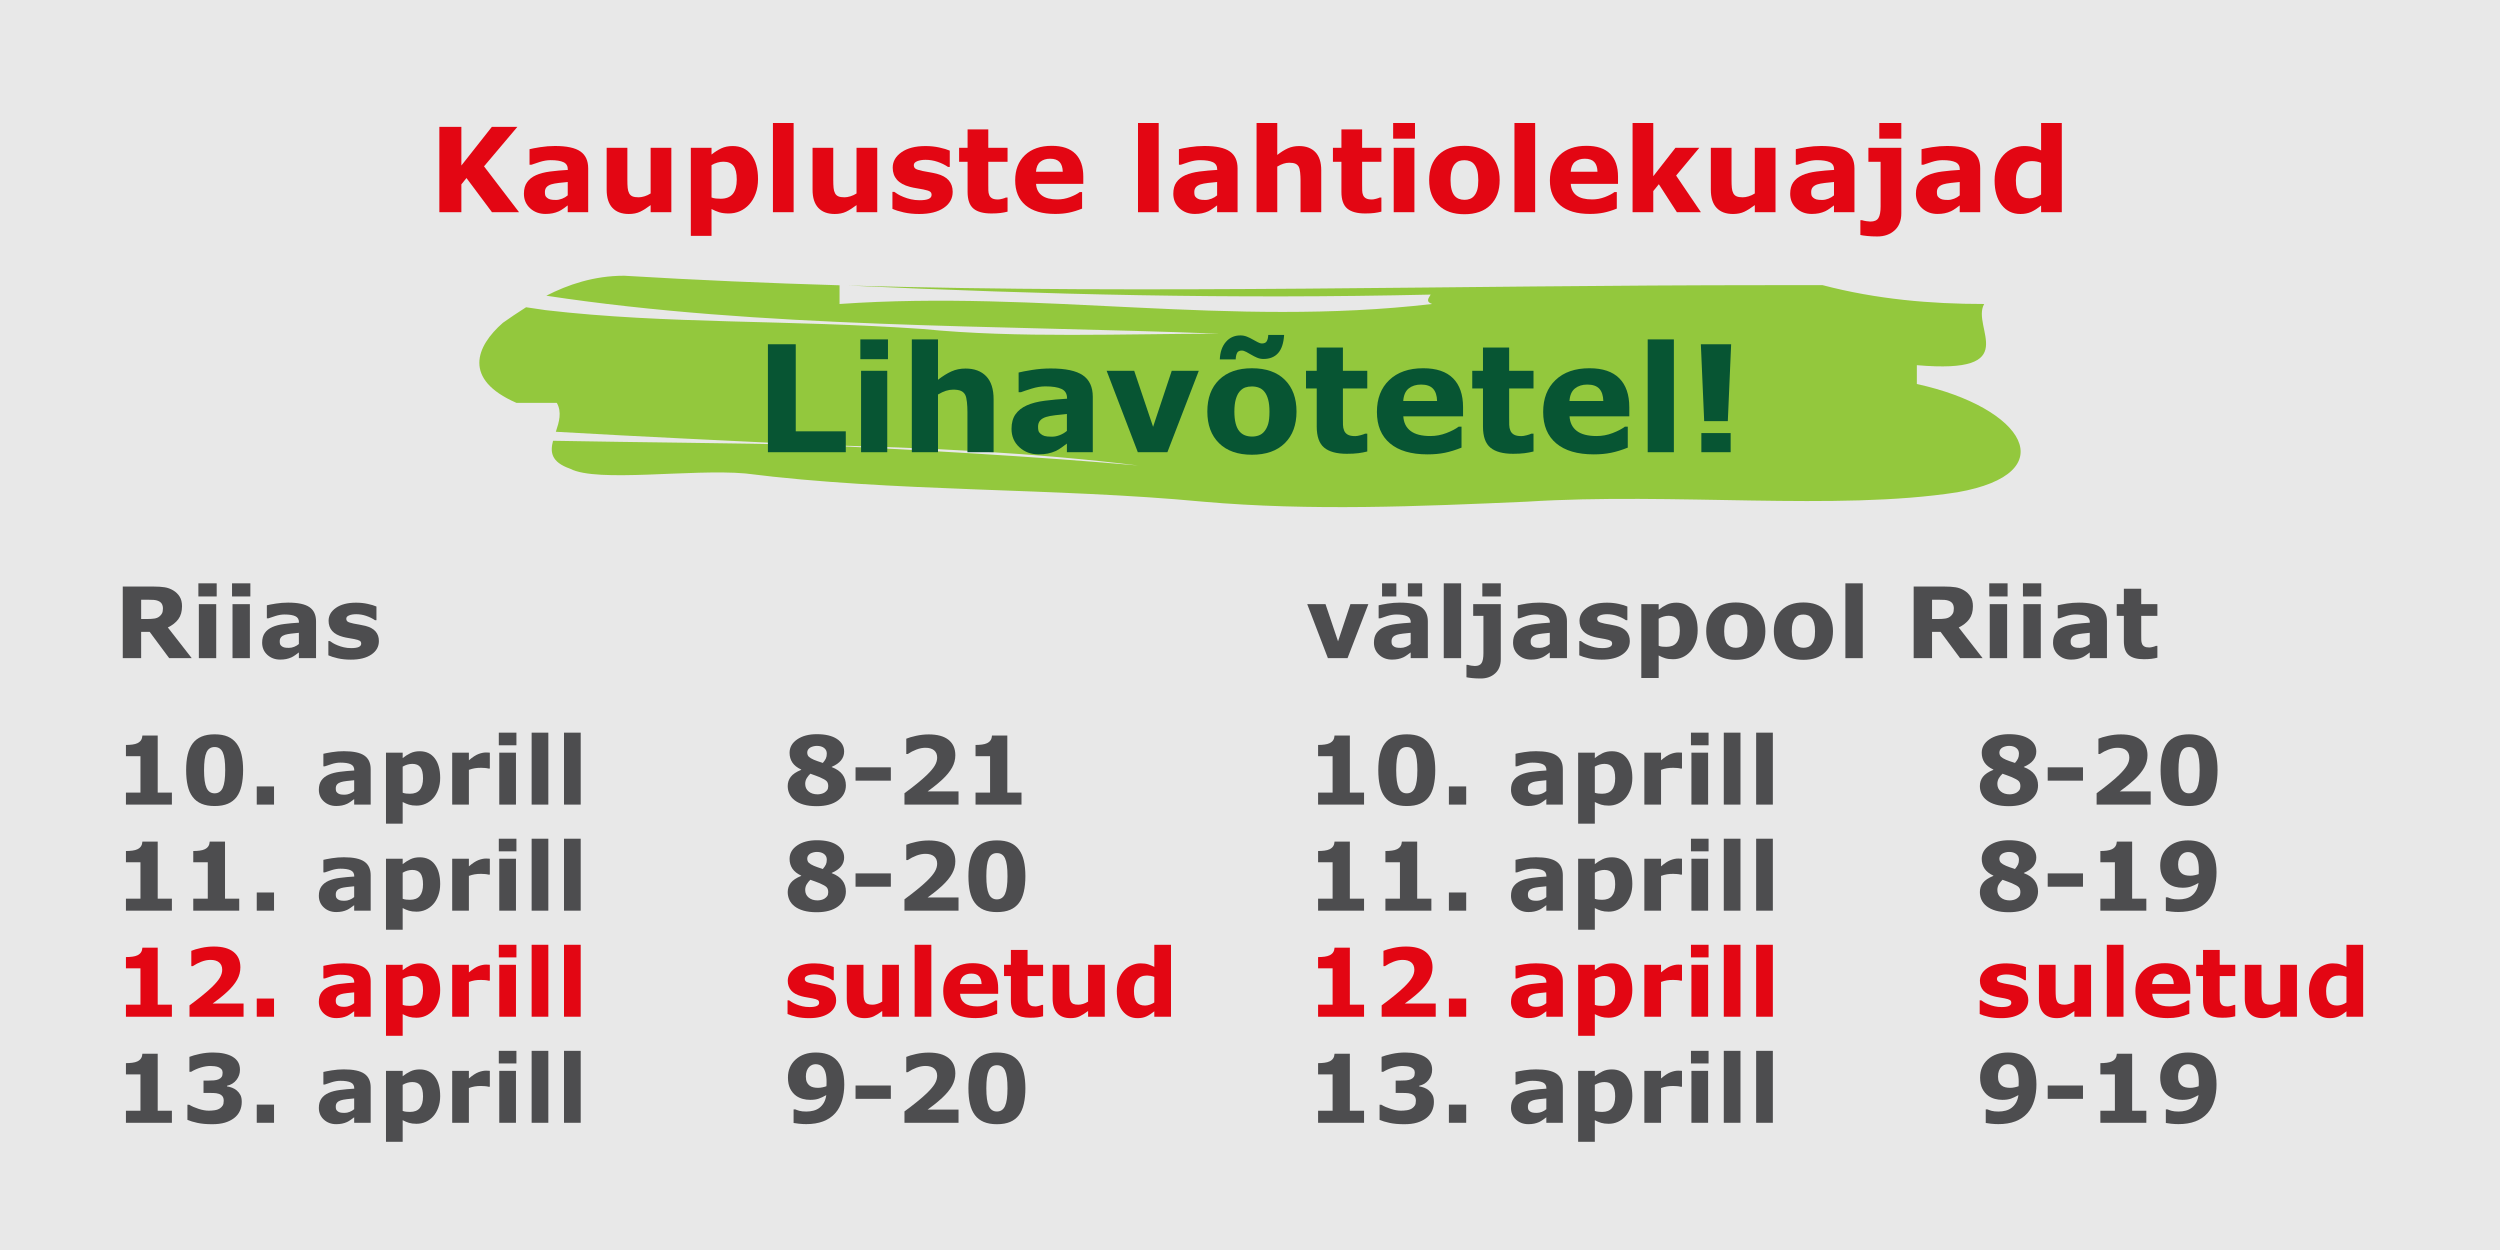 <?xml version="1.0" encoding="utf-8"?>
<!-- Generator: Adobe Illustrator 24.1.1, SVG Export Plug-In . SVG Version: 6.00 Build 0)  -->
<svg version="1.1" id="Layer_1_copy" xmlns="http://www.w3.org/2000/svg" xmlns:xlink="http://www.w3.org/1999/xlink" x="0px"
	 y="0px" width="660px" height="330px" viewBox="0 0 660 330" style="enable-background:new 0 0 660 330;" xml:space="preserve">
<style type="text/css">
	.st0{fill:#E8E8E8;}
	.st1{fill:#4D4D4F;}
	.st2{fill:#E30613;}
	.st3{fill:#93C83D;}
	.st4{fill:#075533;}
</style>
<g>
	<rect class="st0" width="660" height="330"/>
	<g>
		<g>
			<g>
				<g>
					<path class="st1" d="M45.381,212.415H33.247v-3.174h3.833v-9.607h-3.833v-2.966
						c0.586,0,1.147-0.034,1.685-0.104s0.984-0.189,1.343-0.36
						c0.423-0.203,0.74-0.468,0.952-0.793s0.334-0.732,0.366-1.221h4.04v15.051
						h3.748V212.415z"/>
					<path class="st1" d="M64.18,203.314c0,1.531-0.139,2.901-0.415,4.11
						c-0.276,1.21-0.708,2.201-1.294,2.975c-0.603,0.79-1.375,1.387-2.319,1.789
						c-0.944,0.403-2.107,0.605-3.491,0.605c-1.359,0-2.519-0.204-3.479-0.611
						c-0.961-0.407-1.738-1.01-2.332-1.808c-0.603-0.798-1.037-1.789-1.307-2.975
						c-0.268-1.185-0.402-2.542-0.402-4.073c0-1.58,0.139-2.952,0.415-4.116
						c0.276-1.165,0.716-2.15,1.318-2.956c0.603-0.798,1.384-1.396,2.344-1.796
						c0.96-0.398,2.107-0.599,3.442-0.599c1.392,0,2.56,0.206,3.504,0.617
						c0.943,0.411,1.717,1.024,2.318,1.838c0.595,0.798,1.025,1.782,1.295,2.95
						C64.045,200.434,64.18,201.784,64.18,203.314z M59.455,203.314
						c0-2.199-0.215-3.766-0.646-4.698s-1.147-1.398-2.148-1.398
						s-1.717,0.466-2.148,1.398s-0.646,2.508-0.646,4.723
						c0,2.159,0.219,3.715,0.658,4.668s1.152,1.43,2.137,1.43
						s1.697-0.477,2.137-1.43S59.455,205.49,59.455,203.314z"/>
					<path class="st1" d="M72.346,212.415H67.781v-4.797h4.564V212.415z"/>
					<path class="st1" d="M93.501,210.962c-0.236,0.18-0.529,0.396-0.879,0.647
						s-0.68,0.452-0.989,0.599c-0.431,0.195-0.879,0.339-1.342,0.433
						c-0.465,0.094-0.973,0.141-1.526,0.141c-1.302,0-2.393-0.403-3.271-1.208
						c-0.879-0.807-1.318-1.836-1.318-3.089c0-1.001,0.224-1.819,0.671-2.454
						c0.448-0.635,1.083-1.135,1.904-1.501c0.814-0.366,1.823-0.627,3.027-0.781
						c1.205-0.154,2.454-0.269,3.748-0.342v-0.073
						c0-0.757-0.31-1.279-0.928-1.568s-1.53-0.434-2.734-0.434
						c-0.725,0-1.497,0.128-2.319,0.385c-0.822,0.256-1.412,0.453-1.771,0.592
						h-0.402v-3.309c0.464-0.121,1.219-0.266,2.265-0.433
						c1.045-0.167,2.093-0.25,3.144-0.25c2.498,0,4.303,0.384,5.413,1.153
						c1.111,0.769,1.667,1.976,1.667,3.619v9.326h-4.358V210.962z M93.501,208.829
						v-2.848c-0.594,0.049-1.237,0.116-1.929,0.201s-1.217,0.185-1.574,0.298
						c-0.439,0.139-0.775,0.339-1.008,0.603c-0.231,0.264-0.348,0.61-0.348,1.04
						c0,0.284,0.024,0.516,0.073,0.694s0.171,0.349,0.366,0.511
						c0.188,0.162,0.411,0.282,0.672,0.359c0.26,0.077,0.667,0.115,1.221,0.115
						c0.439,0,0.885-0.089,1.336-0.268C92.763,209.356,93.159,209.121,93.501,208.829z
						"/>
					<path class="st1" d="M116.206,205.372c0,1.131-0.173,2.16-0.519,3.088
						c-0.345,0.928-0.798,1.692-1.359,2.295c-0.585,0.635-1.247,1.115-1.987,1.44
						c-0.739,0.325-1.532,0.488-2.377,0.488c-0.78,0-1.443-0.084-1.987-0.25
						c-0.545-0.167-1.102-0.401-1.67-0.702v5.713h-4.407v-18.738h4.407v1.429
						c0.674-0.537,1.363-0.973,2.066-1.306c0.702-0.334,1.514-0.501,2.432-0.501
						c1.707,0,3.034,0.627,3.981,1.88
						C115.732,201.461,116.206,203.183,116.206,205.372z M111.678,205.463
						c0-1.332-0.228-2.299-0.683-2.9c-0.455-0.601-1.173-0.901-2.155-0.901
						c-0.415,0-0.841,0.062-1.279,0.188s-0.856,0.307-1.254,0.542v6.887
						c0.292,0.113,0.604,0.187,0.938,0.22c0.333,0.032,0.661,0.048,0.986,0.048
						c1.161,0,2.025-0.339,2.594-1.017C111.393,207.851,111.678,206.828,111.678,205.463z
						"/>
					<path class="st1" d="M129.316,202.894h-0.39c-0.187-0.065-0.487-0.114-0.901-0.146
						s-0.76-0.049-1.035-0.049c-0.625,0-1.178,0.041-1.657,0.122
						c-0.479,0.081-0.994,0.22-1.546,0.415v9.18h-4.407v-13.709h4.407v2.015
						c0.966-0.83,1.807-1.381,2.521-1.654c0.715-0.272,1.372-0.409,1.974-0.409
						c0.154,0,0.329,0.005,0.523,0.013c0.195,0.008,0.365,0.021,0.512,0.036
						V202.894z"/>
					<path class="st1" d="M136.335,196.754h-4.65v-3.333h4.65V196.754z M136.214,212.415
						h-4.407v-13.709h4.407V212.415z"/>
					<path class="st1" d="M144.759,212.415h-4.407v-18.994h4.407V212.415z"/>
					<path class="st1" d="M153.304,212.415h-4.407v-18.994h4.407V212.415z"/>
					<path class="st1" d="M223.314,207.337c0,1.611-0.686,2.93-2.057,3.955
						s-3.253,1.538-5.646,1.538c-1.343,0-2.494-0.139-3.454-0.415
						c-0.961-0.276-1.754-0.659-2.381-1.147c-0.618-0.48-1.076-1.042-1.373-1.685
						c-0.298-0.643-0.445-1.335-0.445-2.075c0-0.911,0.266-1.719,0.799-2.423
						s1.455-1.32,2.766-1.85v-0.073c-1.059-0.488-1.836-1.103-2.332-1.843
						c-0.496-0.741-0.744-1.6-0.744-2.576c0-1.44,0.667-2.62,2.002-3.54
						c1.334-0.919,3.071-1.379,5.212-1.379c2.246,0,4.006,0.417,5.279,1.251
						s1.911,1.947,1.911,3.339c0,0.862-0.27,1.631-0.807,2.307
						s-1.358,1.249-2.465,1.722v0.072c1.27,0.48,2.209,1.128,2.819,1.941
						S223.314,206.23,223.314,207.337z M218.652,207.544
						c0-0.586-0.146-1.029-0.439-1.33s-0.896-0.646-1.807-1.037
						c-0.27-0.123-0.66-0.273-1.172-0.452c-0.514-0.179-0.944-0.334-1.295-0.464
						c-0.35,0.317-0.665,0.702-0.945,1.153c-0.281,0.452-0.422,0.958-0.422,1.521
						c0,0.846,0.304,1.52,0.91,2.02c0.605,0.501,1.397,0.751,2.374,0.751
						c0.261,0,0.565-0.038,0.915-0.116c0.351-0.077,0.651-0.197,0.904-0.359
						c0.293-0.188,0.528-0.407,0.707-0.66
						C218.562,208.317,218.652,207.976,218.652,207.544z M218.273,198.938
						c0-0.618-0.238-1.11-0.714-1.477c-0.477-0.366-1.109-0.55-1.898-0.55
						c-0.293,0-0.592,0.037-0.897,0.11c-0.305,0.073-0.584,0.179-0.836,0.317
						c-0.236,0.139-0.432,0.319-0.586,0.543s-0.232,0.479-0.232,0.763
						c0,0.48,0.137,0.854,0.409,1.123s0.719,0.537,1.337,0.806
						c0.228,0.098,0.539,0.218,0.934,0.36s0.873,0.303,1.435,0.482
						c0.374-0.439,0.643-0.835,0.806-1.185S218.273,199.451,218.273,198.938z"/>
					<path class="st1" d="M235.18,206.092h-9.313v-3.516h9.313V206.092z"/>
					<path class="st1" d="M253.051,212.415h-14.271v-3.003
						c1.091-0.789,2.184-1.628,3.278-2.515c1.094-0.887,1.972-1.652,2.63-2.295
						c0.985-0.952,1.686-1.782,2.1-2.49c0.416-0.708,0.623-1.408,0.623-2.1
						c0-0.83-0.267-1.471-0.8-1.923c-0.533-0.451-1.3-0.677-2.301-0.677
						c-0.749,0-1.536,0.154-2.362,0.464c-0.826,0.309-1.593,0.703-2.301,1.184
						h-0.391v-4.04c0.578-0.252,1.43-0.505,2.558-0.757
						c1.127-0.252,2.256-0.379,3.388-0.379c2.278,0,4.016,0.479,5.212,1.435
						s1.794,2.31,1.794,4.059c0,1.147-0.286,2.238-0.86,3.271
						c-0.573,1.033-1.45,2.1-2.63,3.198c-0.741,0.684-1.485,1.312-2.234,1.886
						c-0.749,0.574-1.281,0.975-1.6,1.203h8.167V212.415z"/>
					<path class="st1" d="M269.677,212.415h-12.134v-3.174h3.833v-9.607h-3.833v-2.966
						c0.586,0,1.147-0.034,1.685-0.104s0.984-0.189,1.343-0.36
						c0.423-0.203,0.74-0.468,0.952-0.793s0.334-0.732,0.366-1.221h4.04v15.051
						h3.748V212.415z"/>
					<path class="st1" d="M45.381,240.415H33.247v-3.174h3.833v-9.607h-3.833v-2.966
						c0.586,0,1.147-0.034,1.685-0.104s0.984-0.189,1.343-0.36
						c0.423-0.203,0.74-0.468,0.952-0.793c0.212-0.326,0.334-0.732,0.366-1.221
						h4.04v15.051h3.748V240.415z"/>
					<path class="st1" d="M63.154,240.415H51.021v-3.174h3.833v-9.607h-3.833v-2.966
						c0.586,0,1.147-0.034,1.685-0.104s0.984-0.189,1.343-0.36
						c0.423-0.203,0.74-0.468,0.952-0.793c0.212-0.326,0.334-0.732,0.366-1.221
						H59.406v15.051h3.748V240.415z"/>
					<path class="st1" d="M72.346,240.415H67.781v-4.797h4.564V240.415z"/>
					<path class="st1" d="M93.501,238.962c-0.236,0.18-0.529,0.396-0.879,0.647
						s-0.68,0.452-0.989,0.599c-0.431,0.195-0.879,0.339-1.342,0.433
						c-0.465,0.094-0.973,0.141-1.526,0.141c-1.302,0-2.393-0.403-3.271-1.208
						c-0.879-0.807-1.318-1.836-1.318-3.089c0-1.001,0.224-1.819,0.671-2.454
						c0.448-0.635,1.083-1.135,1.904-1.501c0.814-0.366,1.823-0.627,3.027-0.781
						c1.205-0.154,2.454-0.269,3.748-0.342v-0.073
						c0-0.757-0.31-1.279-0.928-1.568s-1.53-0.434-2.734-0.434
						c-0.725,0-1.497,0.128-2.319,0.385c-0.822,0.256-1.412,0.453-1.771,0.592
						h-0.402v-3.309c0.464-0.121,1.219-0.266,2.265-0.433
						c1.045-0.167,2.093-0.251,3.144-0.251c2.498,0,4.303,0.385,5.413,1.154
						c1.111,0.769,1.667,1.976,1.667,3.619v9.326h-4.358V238.962z M93.501,236.829
						v-2.848c-0.594,0.049-1.237,0.116-1.929,0.201s-1.217,0.185-1.574,0.298
						c-0.439,0.139-0.775,0.339-1.008,0.603c-0.231,0.264-0.348,0.61-0.348,1.04
						c0,0.284,0.024,0.516,0.073,0.694s0.171,0.349,0.366,0.511
						c0.188,0.162,0.411,0.282,0.672,0.359c0.26,0.077,0.667,0.115,1.221,0.115
						c0.439,0,0.885-0.089,1.336-0.268C92.763,237.356,93.159,237.121,93.501,236.829z
						"/>
					<path class="st1" d="M116.206,233.372c0,1.131-0.173,2.16-0.519,3.088
						c-0.345,0.928-0.798,1.692-1.359,2.295c-0.585,0.635-1.247,1.115-1.987,1.44
						c-0.739,0.325-1.532,0.488-2.377,0.488c-0.78,0-1.443-0.084-1.987-0.25
						c-0.545-0.167-1.102-0.401-1.67-0.702v5.713h-4.407v-18.738h4.407v1.429
						c0.674-0.537,1.363-0.973,2.066-1.306c0.702-0.334,1.514-0.501,2.432-0.501
						c1.707,0,3.034,0.627,3.981,1.88
						C115.732,229.461,116.206,231.183,116.206,233.372z M111.678,233.463
						c0-1.332-0.228-2.299-0.683-2.9c-0.455-0.601-1.173-0.901-2.155-0.901
						c-0.415,0-0.841,0.062-1.279,0.188s-0.856,0.307-1.254,0.542v6.887
						c0.292,0.113,0.604,0.187,0.938,0.22c0.333,0.032,0.661,0.048,0.986,0.048
						c1.161,0,2.025-0.339,2.594-1.017C111.393,235.851,111.678,234.828,111.678,233.463z
						"/>
					<path class="st1" d="M129.316,230.894h-0.39c-0.187-0.065-0.487-0.114-0.901-0.146
						s-0.76-0.049-1.035-0.049c-0.625,0-1.178,0.041-1.657,0.122
						c-0.479,0.081-0.994,0.22-1.546,0.415v9.18h-4.407v-13.709h4.407v2.015
						c0.966-0.83,1.807-1.381,2.521-1.654c0.715-0.272,1.372-0.409,1.974-0.409
						c0.154,0,0.329,0.005,0.523,0.013c0.195,0.008,0.365,0.021,0.512,0.036
						V230.894z"/>
					<path class="st1" d="M136.335,224.753h-4.65v-3.332h4.65V224.753z M136.214,240.415
						h-4.407v-13.709h4.407V240.415z"/>
					<path class="st1" d="M144.759,240.415h-4.407v-18.994h4.407V240.415z"/>
					<path class="st1" d="M153.304,240.415h-4.407v-18.994h4.407V240.415z"/>
					<path class="st1" d="M223.314,235.337c0,1.611-0.686,2.93-2.057,3.955
						s-3.253,1.538-5.646,1.538c-1.343,0-2.494-0.139-3.454-0.415
						c-0.961-0.276-1.754-0.659-2.381-1.147c-0.618-0.48-1.076-1.042-1.373-1.685
						c-0.298-0.643-0.445-1.335-0.445-2.075c0-0.911,0.266-1.719,0.799-2.423
						s1.455-1.32,2.766-1.85v-0.073c-1.059-0.488-1.836-1.103-2.332-1.843
						c-0.496-0.741-0.744-1.6-0.744-2.576c0-1.44,0.667-2.62,2.002-3.54
						c1.334-0.92,3.071-1.38,5.212-1.38c2.246,0,4.006,0.418,5.279,1.252
						s1.911,1.947,1.911,3.338c0,0.863-0.27,1.632-0.807,2.308
						s-1.358,1.249-2.465,1.722v0.072c1.27,0.48,2.209,1.128,2.819,1.941
						S223.314,234.23,223.314,235.337z M218.652,235.544
						c0-0.586-0.146-1.029-0.439-1.33s-0.896-0.646-1.807-1.037
						c-0.27-0.123-0.66-0.273-1.172-0.452c-0.514-0.179-0.944-0.334-1.295-0.464
						c-0.35,0.317-0.665,0.702-0.945,1.153c-0.281,0.452-0.422,0.958-0.422,1.521
						c0,0.846,0.304,1.52,0.91,2.02c0.605,0.501,1.397,0.751,2.374,0.751
						c0.261,0,0.565-0.038,0.915-0.116c0.351-0.077,0.651-0.197,0.904-0.359
						c0.293-0.188,0.528-0.407,0.707-0.66
						C218.562,236.317,218.652,235.976,218.652,235.544z M218.273,226.938
						c0-0.618-0.238-1.111-0.714-1.477c-0.477-0.367-1.109-0.55-1.898-0.55
						c-0.293,0-0.592,0.036-0.897,0.11c-0.305,0.072-0.584,0.179-0.836,0.316
						c-0.236,0.139-0.432,0.32-0.586,0.544s-0.232,0.478-0.232,0.763
						c0,0.48,0.137,0.854,0.409,1.123s0.719,0.537,1.337,0.806
						c0.228,0.098,0.539,0.218,0.934,0.36s0.873,0.303,1.435,0.482
						c0.374-0.439,0.643-0.835,0.806-1.185S218.273,227.451,218.273,226.938z"/>
					<path class="st1" d="M235.18,234.092h-9.313v-3.516h9.313V234.092z"/>
					<path class="st1" d="M253.051,240.415h-14.271v-3.003
						c1.091-0.789,2.184-1.628,3.278-2.515c1.094-0.887,1.972-1.652,2.63-2.295
						c0.985-0.952,1.686-1.782,2.1-2.49c0.416-0.708,0.623-1.408,0.623-2.1
						c0-0.83-0.267-1.471-0.8-1.923c-0.533-0.451-1.3-0.677-2.301-0.677
						c-0.749,0-1.536,0.154-2.362,0.463c-0.826,0.31-1.593,0.704-2.301,1.185
						h-0.391v-4.04c0.578-0.253,1.43-0.505,2.558-0.758
						c1.127-0.252,2.256-0.378,3.388-0.378c2.278,0,4.016,0.479,5.212,1.435
						s1.794,2.309,1.794,4.059c0,1.147-0.286,2.238-0.86,3.271
						c-0.573,1.033-1.45,2.1-2.63,3.198c-0.741,0.684-1.485,1.312-2.234,1.886
						c-0.749,0.574-1.281,0.975-1.6,1.203h8.167V240.415z"/>
					<path class="st1" d="M270.702,231.314c0,1.531-0.139,2.901-0.415,4.11
						c-0.276,1.21-0.708,2.201-1.294,2.975c-0.603,0.79-1.375,1.387-2.319,1.789
						c-0.944,0.403-2.107,0.605-3.491,0.605c-1.359,0-2.519-0.204-3.479-0.611
						c-0.961-0.407-1.738-1.01-2.332-1.808c-0.603-0.798-1.037-1.789-1.307-2.975
						c-0.268-1.185-0.402-2.542-0.402-4.073c0-1.58,0.139-2.952,0.415-4.116
						c0.276-1.165,0.716-2.15,1.318-2.956c0.603-0.799,1.384-1.397,2.344-1.796
						c0.96-0.399,2.107-0.599,3.442-0.599c1.392,0,2.56,0.206,3.504,0.617
						c0.943,0.411,1.717,1.023,2.318,1.838c0.595,0.798,1.025,1.781,1.295,2.95
						C270.567,228.434,270.702,229.784,270.702,231.314z M265.978,231.314
						c0-2.199-0.215-3.766-0.646-4.698s-1.147-1.398-2.148-1.398
						s-1.717,0.466-2.148,1.398s-0.646,2.508-0.646,4.723
						c0,2.159,0.219,3.715,0.658,4.668s1.152,1.43,2.137,1.43
						s1.697-0.477,2.137-1.43S265.978,233.49,265.978,231.314z"/>
					<path class="st2" d="M45.381,268.415H33.247v-3.174h3.833v-9.607h-3.833v-2.966
						c0.586,0,1.147-0.034,1.685-0.104s0.984-0.189,1.343-0.36
						c0.423-0.203,0.74-0.468,0.952-0.793c0.212-0.326,0.334-0.732,0.366-1.221
						h4.04v15.051h3.748V268.415z"/>
					<path class="st2" d="M64.302,268.415H50.031v-3.003
						c1.091-0.789,2.184-1.628,3.278-2.515c1.094-0.887,1.972-1.652,2.63-2.295
						c0.985-0.952,1.686-1.782,2.1-2.49c0.416-0.708,0.623-1.408,0.623-2.1
						c0-0.83-0.267-1.471-0.8-1.923c-0.533-0.451-1.3-0.677-2.301-0.677
						c-0.749,0-1.536,0.154-2.362,0.463c-0.826,0.31-1.593,0.704-2.301,1.185
						h-0.391v-4.04c0.578-0.253,1.43-0.505,2.558-0.758
						c1.127-0.252,2.256-0.378,3.388-0.378c2.278,0,4.016,0.479,5.212,1.435
						s1.794,2.309,1.794,4.059c0,1.147-0.286,2.238-0.86,3.271
						c-0.573,1.033-1.45,2.1-2.63,3.198c-0.741,0.684-1.485,1.312-2.234,1.886
						c-0.749,0.574-1.281,0.975-1.6,1.203h8.167V268.415z"/>
					<path class="st2" d="M72.346,268.415H67.781v-4.797h4.564V268.415z"/>
					<path class="st2" d="M93.501,266.962c-0.236,0.18-0.529,0.396-0.879,0.647
						s-0.68,0.452-0.989,0.599c-0.431,0.195-0.879,0.339-1.342,0.433
						c-0.465,0.094-0.973,0.141-1.526,0.141c-1.302,0-2.393-0.403-3.271-1.208
						c-0.879-0.807-1.318-1.836-1.318-3.089c0-1.001,0.224-1.819,0.671-2.454
						c0.448-0.635,1.083-1.135,1.904-1.501c0.814-0.366,1.823-0.627,3.027-0.781
						c1.205-0.154,2.454-0.269,3.748-0.342v-0.073
						c0-0.757-0.31-1.279-0.928-1.568s-1.53-0.434-2.734-0.434
						c-0.725,0-1.497,0.128-2.319,0.385c-0.822,0.256-1.412,0.453-1.771,0.592
						h-0.402v-3.309c0.464-0.121,1.219-0.266,2.265-0.433
						c1.045-0.167,2.093-0.251,3.144-0.251c2.498,0,4.303,0.385,5.413,1.154
						c1.111,0.769,1.667,1.976,1.667,3.619v9.326h-4.358V266.962z M93.501,264.829
						v-2.848c-0.594,0.049-1.237,0.116-1.929,0.201s-1.217,0.185-1.574,0.298
						c-0.439,0.139-0.775,0.339-1.008,0.603c-0.231,0.264-0.348,0.61-0.348,1.04
						c0,0.284,0.024,0.516,0.073,0.694s0.171,0.349,0.366,0.511
						c0.188,0.162,0.411,0.282,0.672,0.359c0.26,0.077,0.667,0.115,1.221,0.115
						c0.439,0,0.885-0.089,1.336-0.268C92.763,265.356,93.159,265.121,93.501,264.829z
						"/>
					<path class="st2" d="M116.206,261.372c0,1.131-0.173,2.16-0.519,3.088
						c-0.345,0.928-0.798,1.692-1.359,2.295c-0.585,0.635-1.247,1.115-1.987,1.44
						c-0.739,0.325-1.532,0.488-2.377,0.488c-0.78,0-1.443-0.084-1.987-0.25
						c-0.545-0.167-1.102-0.401-1.67-0.702v5.713h-4.407v-18.738h4.407v1.429
						c0.674-0.537,1.363-0.973,2.066-1.306c0.702-0.334,1.514-0.501,2.432-0.501
						c1.707,0,3.034,0.627,3.981,1.88
						C115.732,257.461,116.206,259.183,116.206,261.372z M111.678,261.463
						c0-1.332-0.228-2.299-0.683-2.9c-0.455-0.601-1.173-0.901-2.155-0.901
						c-0.415,0-0.841,0.062-1.279,0.188s-0.856,0.307-1.254,0.542v6.887
						c0.292,0.113,0.604,0.187,0.938,0.22c0.333,0.032,0.661,0.048,0.986,0.048
						c1.161,0,2.025-0.339,2.594-1.017C111.393,263.851,111.678,262.828,111.678,261.463z
						"/>
					<path class="st2" d="M129.316,258.894h-0.39c-0.187-0.065-0.487-0.114-0.901-0.146
						s-0.76-0.049-1.035-0.049c-0.625,0-1.178,0.041-1.657,0.122
						c-0.479,0.081-0.994,0.22-1.546,0.415v9.18h-4.407v-13.709h4.407v2.015
						c0.966-0.83,1.807-1.381,2.521-1.654c0.715-0.272,1.372-0.409,1.974-0.409
						c0.154,0,0.329,0.005,0.523,0.013c0.195,0.008,0.365,0.021,0.512,0.036
						V258.894z"/>
					<path class="st2" d="M136.335,252.753h-4.65v-3.332h4.65V252.753z M136.214,268.415
						h-4.407v-13.709h4.407V268.415z"/>
					<path class="st2" d="M144.759,268.415h-4.407v-18.994h4.407V268.415z"/>
					<path class="st2" d="M153.304,268.415h-4.407v-18.994h4.407V268.415z"/>
					<path class="st2" d="M220.739,264.069c0,1.416-0.635,2.558-1.904,3.424
						c-1.27,0.867-3.007,1.301-5.212,1.301c-1.221,0-2.328-0.114-3.32-0.342
						c-0.993-0.229-1.791-0.48-2.393-0.758v-3.613H208.312
						c0.22,0.155,0.474,0.324,0.763,0.507c0.289,0.184,0.698,0.381,1.228,0.593
						c0.455,0.187,0.972,0.348,1.55,0.481c0.578,0.135,1.196,0.202,1.855,0.202
						c0.862,0,1.501-0.096,1.917-0.287c0.414-0.191,0.622-0.475,0.622-0.849
						c0-0.334-0.122-0.575-0.366-0.727c-0.244-0.15-0.708-0.295-1.392-0.433
						c-0.325-0.074-0.768-0.153-1.324-0.238c-0.558-0.086-1.064-0.189-1.521-0.312
						c-1.244-0.325-2.168-0.832-2.771-1.52s-0.903-1.544-0.903-2.569
						c0-1.318,0.624-2.415,1.874-3.29c1.249-0.875,2.956-1.312,5.12-1.312
						c1.025,0,2.009,0.104,2.948,0.312c0.94,0.207,1.675,0.429,2.204,0.665v3.467
						h-0.379c-0.651-0.447-1.394-0.812-2.228-1.093
						c-0.835-0.28-1.679-0.421-2.533-0.421c-0.708,0-1.305,0.098-1.788,0.293
						c-0.484,0.195-0.727,0.472-0.727,0.83c0,0.325,0.109,0.573,0.33,0.745
						c0.219,0.17,0.736,0.342,1.55,0.512c0.447,0.09,0.93,0.178,1.446,0.263
						c0.517,0.086,1.036,0.193,1.557,0.323c1.155,0.302,2.01,0.775,2.563,1.423
						C220.463,262.293,220.739,263.101,220.739,264.069z"/>
					<path class="st2" d="M237.315,268.415h-4.406v-1.514c-0.812,0.618-1.557,1.089-2.231,1.41
						c-0.674,0.321-1.479,0.482-2.413,0.482c-1.512,0-2.677-0.436-3.493-1.307
						s-1.226-2.156-1.226-3.857v-8.924h4.407v6.8c0,0.691,0.022,1.268,0.067,1.728
						c0.044,0.46,0.148,0.84,0.311,1.141c0.155,0.302,0.389,0.521,0.702,0.66
						c0.313,0.138,0.751,0.207,1.312,0.207c0.374,0,0.789-0.069,1.245-0.207
						c0.456-0.139,0.896-0.342,1.318-0.611v-9.717h4.406V268.415z"/>
					<path class="st2" d="M245.874,268.415h-4.407v-18.994h4.407V268.415z"/>
					<path class="st2" d="M263.513,262.372h-10.059c0.065,1.074,0.474,1.896,1.227,2.467
						c0.753,0.569,1.861,0.854,3.326,0.854c0.928,0,1.827-0.166,2.698-0.5
						s1.559-0.691,2.063-1.074h0.488v3.527c-0.993,0.399-1.93,0.688-2.809,0.867
						s-1.851,0.269-2.917,0.269c-2.751,0-4.858-0.618-6.323-1.855
						s-2.197-2.999-2.197-5.286c0-2.262,0.693-4.054,2.081-5.377
						c1.388-1.322,3.29-1.983,5.707-1.983c2.229,0,3.906,0.563,5.029,1.69
						c1.123,1.128,1.685,2.749,1.685,4.865V262.372z M259.143,259.797
						c-0.024-0.92-0.252-1.611-0.684-2.075s-1.103-0.695-2.015-0.695
						c-0.846,0-1.542,0.219-2.087,0.658s-0.851,1.144-0.915,2.112H259.143z"/>
					<path class="st2" d="M275.378,268.294c-0.472,0.122-0.973,0.217-1.502,0.286
						c-0.528,0.069-1.176,0.104-1.94,0.104c-1.709,0-2.98-0.346-3.814-1.038
						c-0.835-0.691-1.251-1.875-1.251-3.552v-6.409h-1.807v-2.979h1.807v-3.918h4.406
						v3.918h4.102v2.979h-4.102v4.866c0,0.481,0.004,0.9,0.012,1.26
						c0.009,0.358,0.073,0.68,0.195,0.966c0.113,0.285,0.314,0.511,0.603,0.678
						s0.708,0.251,1.26,0.251c0.227,0,0.524-0.049,0.895-0.146
						c0.369-0.098,0.627-0.188,0.772-0.269h0.365V268.294z"/>
					<path class="st2" d="M291.661,268.415h-4.406v-1.514c-0.812,0.618-1.557,1.089-2.231,1.41
						c-0.674,0.321-1.479,0.482-2.413,0.482c-1.512,0-2.677-0.436-3.493-1.307
						s-1.226-2.156-1.226-3.857v-8.924h4.407v6.8c0,0.691,0.022,1.268,0.067,1.728
						c0.044,0.46,0.148,0.84,0.311,1.141c0.155,0.302,0.389,0.521,0.702,0.66
						c0.313,0.138,0.751,0.207,1.312,0.207c0.374,0,0.789-0.069,1.245-0.207
						c0.456-0.139,0.896-0.342,1.318-0.611v-9.717h4.406V268.415z"/>
					<path class="st2" d="M309.143,268.415h-4.407v-1.428
						c-0.756,0.618-1.463,1.074-2.121,1.367s-1.418,0.439-2.28,0.439
						c-1.666,0-2.999-0.644-3.998-1.93c-1-1.285-1.5-3.019-1.5-5.199
						c0-1.164,0.169-2.195,0.506-3.095s0.799-1.671,1.384-2.313
						c0.553-0.61,1.223-1.084,2.012-1.422c0.788-0.338,1.577-0.507,2.365-0.507
						c0.821,0,1.493,0.088,2.018,0.263s1.062,0.396,1.615,0.665v-5.835h4.407V268.415
						z M304.735,264.642v-6.736c-0.309-0.131-0.633-0.224-0.974-0.281
						c-0.341-0.057-0.653-0.086-0.938-0.086c-1.152,0-2.018,0.361-2.594,1.083
						c-0.576,0.721-0.865,1.722-0.865,3.001c0,1.345,0.231,2.321,0.694,2.928
						c0.463,0.607,1.206,0.911,2.229,0.911c0.397,0,0.819-0.075,1.267-0.227
						C304.001,265.084,304.395,264.887,304.735,264.642z"/>
					<path class="st1" d="M45.381,296.415H33.247v-3.174h3.833v-9.607h-3.833v-2.966
						c0.586,0,1.147-0.034,1.685-0.104s0.984-0.189,1.343-0.36
						c0.423-0.203,0.74-0.468,0.952-0.793c0.212-0.326,0.334-0.732,0.366-1.221
						h4.04v15.051h3.748V296.415z"/>
					<path class="st1" d="M62.52,287.895c0.398,0.342,0.716,0.74,0.952,1.196
						s0.354,1.062,0.354,1.818c0,0.855-0.17,1.652-0.507,2.393
						c-0.338,0.741-0.856,1.376-1.557,1.904c-0.684,0.514-1.487,0.906-2.411,1.179
						s-2.045,0.409-3.363,0.409c-1.505,0-2.797-0.118-3.875-0.354
						c-1.079-0.236-1.955-0.501-2.631-0.794v-3.991h0.477
						c0.699,0.423,1.535,0.789,2.508,1.099s1.861,0.464,2.668,0.464
						c0.472,0,0.984-0.038,1.537-0.116c0.554-0.077,1.021-0.246,1.404-0.506
						c0.301-0.204,0.541-0.45,0.721-0.739c0.179-0.288,0.268-0.706,0.268-1.251
						c0-0.529-0.121-0.938-0.365-1.227s-0.566-0.494-0.965-0.617
						c-0.398-0.13-0.879-0.201-1.44-0.213c-0.562-0.013-1.082-0.019-1.562-0.019
						h-1.001v-3.247h1.037c0.635,0,1.197-0.021,1.686-0.061
						c0.488-0.041,0.902-0.135,1.244-0.281c0.358-0.154,0.627-0.36,0.807-0.616
						c0.179-0.257,0.268-0.633,0.268-1.13c0-0.365-0.093-0.66-0.28-0.885
						c-0.188-0.224-0.423-0.4-0.708-0.531c-0.317-0.146-0.691-0.244-1.123-0.293
						s-0.802-0.072-1.111-0.072c-0.765,0-1.595,0.132-2.49,0.396
						c-0.895,0.265-1.762,0.645-2.6,1.141h-0.451v-3.942
						c0.667-0.269,1.574-0.526,2.722-0.775c1.147-0.248,2.312-0.372,3.491-0.372
						c1.147,0,2.152,0.1,3.016,0.299c0.862,0.2,1.574,0.466,2.136,0.8
						c0.667,0.398,1.164,0.883,1.489,1.452c0.325,0.57,0.488,1.237,0.488,2.002
						c0,1.01-0.313,1.911-0.939,2.704c-0.627,0.794-1.453,1.3-2.479,1.521v0.17
						c0.415,0.058,0.854,0.172,1.318,0.342
						C61.714,287.321,62.137,287.569,62.52,287.895z"/>
					<path class="st1" d="M72.346,296.415H67.781v-4.797h4.564V296.415z"/>
					<path class="st1" d="M93.501,294.962c-0.236,0.18-0.529,0.396-0.879,0.647
						s-0.68,0.452-0.989,0.599c-0.431,0.195-0.879,0.339-1.342,0.433
						c-0.465,0.094-0.973,0.141-1.526,0.141c-1.302,0-2.393-0.403-3.271-1.208
						c-0.879-0.807-1.318-1.836-1.318-3.089c0-1.001,0.224-1.819,0.671-2.454
						c0.448-0.635,1.083-1.135,1.904-1.501c0.814-0.366,1.823-0.627,3.027-0.781
						c1.205-0.154,2.454-0.269,3.748-0.342v-0.073
						c0-0.757-0.31-1.279-0.928-1.568s-1.53-0.434-2.734-0.434
						c-0.725,0-1.497,0.128-2.319,0.385c-0.822,0.256-1.412,0.453-1.771,0.592
						h-0.402v-3.309c0.464-0.121,1.219-0.266,2.265-0.433
						c1.045-0.167,2.093-0.251,3.144-0.251c2.498,0,4.303,0.385,5.413,1.154
						c1.111,0.769,1.667,1.976,1.667,3.619v9.326h-4.358V294.962z M93.501,292.829
						v-2.848c-0.594,0.049-1.237,0.116-1.929,0.201s-1.217,0.185-1.574,0.298
						c-0.439,0.139-0.775,0.339-1.008,0.603c-0.231,0.264-0.348,0.61-0.348,1.04
						c0,0.284,0.024,0.516,0.073,0.694s0.171,0.349,0.366,0.511
						c0.188,0.162,0.411,0.282,0.672,0.359c0.26,0.077,0.667,0.115,1.221,0.115
						c0.439,0,0.885-0.089,1.336-0.268C92.763,293.356,93.159,293.121,93.501,292.829z
						"/>
					<path class="st1" d="M116.206,289.372c0,1.131-0.173,2.16-0.519,3.088
						c-0.345,0.928-0.798,1.692-1.359,2.295c-0.585,0.635-1.247,1.115-1.987,1.44
						c-0.739,0.325-1.532,0.488-2.377,0.488c-0.78,0-1.443-0.084-1.987-0.25
						c-0.545-0.167-1.102-0.401-1.67-0.702v5.713h-4.407v-18.738h4.407v1.429
						c0.674-0.537,1.363-0.973,2.066-1.306c0.702-0.334,1.514-0.501,2.432-0.501
						c1.707,0,3.034,0.627,3.981,1.88
						C115.732,285.461,116.206,287.183,116.206,289.372z M111.678,289.463
						c0-1.332-0.228-2.299-0.683-2.9c-0.455-0.601-1.173-0.901-2.155-0.901
						c-0.415,0-0.841,0.062-1.279,0.188s-0.856,0.307-1.254,0.542v6.887
						c0.292,0.113,0.604,0.187,0.938,0.22c0.333,0.032,0.661,0.048,0.986,0.048
						c1.161,0,2.025-0.339,2.594-1.017C111.393,291.851,111.678,290.828,111.678,289.463z
						"/>
					<path class="st1" d="M129.316,286.894h-0.39c-0.187-0.065-0.487-0.114-0.901-0.146
						s-0.76-0.049-1.035-0.049c-0.625,0-1.178,0.041-1.657,0.122
						c-0.479,0.081-0.994,0.22-1.546,0.415v9.18h-4.407v-13.709h4.407v2.015
						c0.966-0.83,1.807-1.381,2.521-1.654c0.715-0.272,1.372-0.409,1.974-0.409
						c0.154,0,0.329,0.005,0.523,0.013c0.195,0.008,0.365,0.021,0.512,0.036
						V286.894z"/>
					<path class="st1" d="M136.335,280.753h-4.65v-3.332h4.65V280.753z M136.214,296.415
						h-4.407v-13.709h4.407V296.415z"/>
					<path class="st1" d="M144.759,296.415h-4.407v-18.994h4.407V296.415z"/>
					<path class="st1" d="M153.304,296.415h-4.407v-18.994h4.407V296.415z"/>
					<path class="st1" d="M222.888,286.301c0,1.523-0.195,2.939-0.586,4.251
						c-0.391,1.311-0.984,2.414-1.782,3.311c-0.862,0.969-1.933,1.695-3.211,2.18
						c-1.277,0.484-2.767,0.727-4.467,0.727c-0.603,0-1.254-0.036-1.953-0.109
						c-0.7-0.073-1.16-0.139-1.38-0.195v-3.576h0.488
						c0.244,0.113,0.592,0.235,1.044,0.365c0.451,0.131,1.068,0.195,1.85,0.195
						c0.635,0,1.257-0.079,1.867-0.237c0.61-0.159,1.135-0.409,1.574-0.751
						c0.48-0.366,0.875-0.824,1.185-1.374c0.31-0.549,0.517-1.211,0.622-1.984
						c-0.707,0.408-1.365,0.719-1.971,0.936c-0.606,0.216-1.361,0.323-2.265,0.323
						c-0.684,0-1.337-0.083-1.959-0.25c-0.623-0.168-1.19-0.426-1.703-0.776
						c-0.676-0.48-1.215-1.114-1.617-1.9c-0.403-0.786-0.604-1.777-0.604-2.975
						c0-1.947,0.678-3.533,2.032-4.76c1.355-1.226,3.132-1.839,5.329-1.839
						c1.131,0,2.134,0.148,3.009,0.446c0.874,0.297,1.63,0.751,2.265,1.361
						c0.74,0.7,1.298,1.593,1.672,2.676S222.888,284.746,222.888,286.301z
						 M218.213,285.621c0-0.995-0.097-1.812-0.287-2.452
						c-0.191-0.641-0.454-1.136-0.787-1.486c-0.236-0.261-0.509-0.448-0.818-0.562
						s-0.635-0.172-0.977-0.172c-0.317,0-0.621,0.056-0.909,0.166
						c-0.289,0.109-0.567,0.299-0.837,0.568c-0.252,0.261-0.457,0.604-0.616,1.027
						c-0.158,0.424-0.237,0.93-0.237,1.517c0,0.571,0.085,1.05,0.256,1.438
						c0.171,0.387,0.407,0.695,0.708,0.923c0.285,0.221,0.62,0.376,1.007,0.465
						c0.387,0.09,0.808,0.135,1.264,0.135c0.366,0,0.765-0.047,1.196-0.141
						s0.765-0.189,1.001-0.287c0-0.09,0.006-0.219,0.019-0.386
						C218.206,286.206,218.213,285.955,218.213,285.621z"/>
					<path class="st1" d="M235.18,290.092h-9.313v-3.516h9.313V290.092z"/>
					<path class="st1" d="M253.051,296.415h-14.271v-3.003
						c1.091-0.789,2.184-1.628,3.278-2.515c1.094-0.887,1.972-1.652,2.63-2.295
						c0.985-0.952,1.686-1.782,2.1-2.49c0.416-0.708,0.623-1.408,0.623-2.1
						c0-0.83-0.267-1.471-0.8-1.923c-0.533-0.451-1.3-0.677-2.301-0.677
						c-0.749,0-1.536,0.154-2.362,0.463c-0.826,0.31-1.593,0.704-2.301,1.185
						h-0.391v-4.04c0.578-0.253,1.43-0.505,2.558-0.758
						c1.127-0.252,2.256-0.378,3.388-0.378c2.278,0,4.016,0.479,5.212,1.435
						s1.794,2.309,1.794,4.059c0,1.147-0.286,2.238-0.86,3.271
						c-0.573,1.033-1.45,2.1-2.63,3.198c-0.741,0.684-1.485,1.312-2.234,1.886
						c-0.749,0.574-1.281,0.975-1.6,1.203h8.167V296.415z"/>
					<path class="st1" d="M270.702,287.314c0,1.531-0.139,2.901-0.415,4.11
						c-0.276,1.21-0.708,2.201-1.294,2.975c-0.603,0.79-1.375,1.387-2.319,1.789
						c-0.944,0.403-2.107,0.605-3.491,0.605c-1.359,0-2.519-0.204-3.479-0.611
						c-0.961-0.407-1.738-1.01-2.332-1.808c-0.603-0.798-1.037-1.789-1.307-2.975
						c-0.268-1.185-0.402-2.542-0.402-4.073c0-1.58,0.139-2.952,0.415-4.116
						c0.276-1.165,0.716-2.15,1.318-2.956c0.603-0.799,1.384-1.397,2.344-1.796
						c0.96-0.399,2.107-0.599,3.442-0.599c1.392,0,2.56,0.206,3.504,0.617
						c0.943,0.411,1.717,1.023,2.318,1.838c0.595,0.798,1.025,1.781,1.295,2.95
						C270.567,284.434,270.702,285.784,270.702,287.314z M265.978,287.314
						c0-2.199-0.215-3.766-0.646-4.698s-1.147-1.398-2.148-1.398
						s-1.717,0.466-2.148,1.398s-0.646,2.508-0.646,4.723
						c0,2.159,0.219,3.715,0.658,4.668s1.152,1.43,2.137,1.43
						s1.697-0.477,2.137-1.43S265.978,289.49,265.978,287.314z"/>
				</g>
			</g>
		</g>
		<g>
			<g>
				<path class="st1" d="M50.618,173.753h-5.954l-5.143-6.932h-2.259v6.932h-4.85v-18.903
					h8.176c1.117,0,2.078,0.063,2.882,0.19s1.558,0.402,2.26,0.825
					c0.711,0.423,1.276,0.971,1.694,1.644c0.42,0.673,0.629,1.517,0.629,2.533
					c0,1.396-0.324,2.535-0.971,3.415c-0.648,0.88-1.572,1.612-2.774,2.196
					L50.618,173.753z M43.014,160.639c0-0.474-0.098-0.88-0.292-1.219
					s-0.529-0.605-1.003-0.8c-0.33-0.135-0.715-0.218-1.155-0.248
					s-0.952-0.044-1.536-0.044h-1.765v5.091h1.498
					c0.778,0,1.431-0.038,1.955-0.114s0.965-0.25,1.32-0.521
					c0.339-0.262,0.586-0.552,0.742-0.87
					C42.936,161.597,43.014,161.172,43.014,160.639z"/>
				<path class="st1" d="M57.207,157.465h-4.837v-3.466h4.837V157.465z M57.08,173.753h-4.583
					v-14.257h4.583V173.753z"/>
				<path class="st1" d="M66.094,157.465h-4.837v-3.466H66.094V157.465z M65.967,173.753h-4.583
					v-14.257h4.583V173.753z"/>
				<path class="st1" d="M78.903,172.242c-0.245,0.186-0.55,0.41-0.914,0.673
					c-0.364,0.262-0.707,0.47-1.028,0.622c-0.448,0.203-0.914,0.354-1.396,0.45
					c-0.482,0.098-1.012,0.146-1.587,0.146c-1.354,0-2.488-0.419-3.402-1.257
					s-1.371-1.909-1.371-3.212c0-1.041,0.232-1.892,0.698-2.552
					s1.126-1.181,1.98-1.562c0.847-0.381,1.896-0.652,3.148-0.812
					s2.552-0.279,3.897-0.355v-0.076c0-0.787-0.321-1.331-0.965-1.631
					s-1.591-0.451-2.844-0.451c-0.753,0-1.558,0.133-2.412,0.4
					s-1.469,0.472-1.841,0.616h-0.419v-3.44c0.482-0.127,1.268-0.277,2.355-0.451
					c1.087-0.173,2.177-0.26,3.269-0.26c2.599,0,4.476,0.4,5.63,1.2
					c1.156,0.8,1.733,2.055,1.733,3.764v9.699h-4.532V172.242z M78.903,170.023
					V167.062c-0.618,0.051-1.286,0.12-2.006,0.209
					c-0.72,0.088-1.266,0.191-1.638,0.31c-0.457,0.144-0.806,0.353-1.048,0.627
					c-0.24,0.273-0.361,0.635-0.361,1.081c0,0.296,0.025,0.536,0.076,0.722
					s0.178,0.363,0.381,0.531c0.194,0.169,0.428,0.294,0.698,0.374
					s0.694,0.12,1.27,0.12c0.457,0,0.921-0.093,1.39-0.278
					C78.136,170.572,78.548,170.327,78.903,170.023z"/>
				<path class="st1" d="M100.028,169.233c0,1.473-0.66,2.659-1.98,3.561
					s-3.127,1.353-5.421,1.353c-1.27,0-2.421-0.119-3.453-0.355
					c-1.032-0.237-1.862-0.5-2.488-0.787v-3.758h0.419
					c0.229,0.16,0.493,0.336,0.793,0.526c0.301,0.19,0.727,0.396,1.276,0.616
					c0.474,0.194,1.012,0.361,1.612,0.501s1.244,0.21,1.93,0.21
					c0.897,0,1.562-0.1,1.993-0.299c0.432-0.198,0.647-0.493,0.647-0.882
					c0-0.348-0.127-0.599-0.381-0.756c-0.254-0.156-0.736-0.307-1.447-0.45
					c-0.339-0.076-0.798-0.159-1.377-0.248c-0.58-0.089-1.107-0.196-1.581-0.323
					c-1.295-0.339-2.256-0.865-2.882-1.581c-0.626-0.715-0.939-1.605-0.939-2.672
					c0-1.371,0.649-2.512,1.949-3.421c1.299-0.91,3.074-1.365,5.325-1.365
					c1.066,0,2.089,0.108,3.065,0.324c0.979,0.216,1.742,0.446,2.292,0.692v3.605
					h-0.394c-0.677-0.465-1.449-0.844-2.316-1.136
					c-0.868-0.292-1.746-0.438-2.635-0.438c-0.736,0-1.356,0.102-1.859,0.305
					c-0.504,0.203-0.756,0.491-0.756,0.863c0,0.338,0.114,0.597,0.343,0.774
					s0.766,0.355,1.612,0.533c0.466,0.093,0.967,0.184,1.504,0.273
					c0.538,0.089,1.077,0.201,1.619,0.336c1.202,0.313,2.091,0.806,2.666,1.479
					S100.028,168.226,100.028,169.233z"/>
			</g>
		</g>
	</g>
	<g>
		<g>
			<g>
				<g>
					<path class="st1" d="M361.245,159.497l-5.497,14.256h-5.18l-5.459-14.256h4.826
						l3.309,9.813l3.266-9.813H361.245z"/>
					<path class="st1" d="M372.417,172.242c-0.245,0.187-0.55,0.411-0.914,0.673
						c-0.364,0.263-0.707,0.47-1.028,0.622c-0.448,0.203-0.914,0.354-1.396,0.451
						c-0.482,0.097-1.012,0.146-1.587,0.146c-1.354,0-2.488-0.419-3.402-1.257
						s-1.371-1.908-1.371-3.212c0-1.041,0.232-1.892,0.698-2.552
						s1.126-1.18,1.98-1.561c0.847-0.381,1.896-0.652,3.148-0.812
						s2.552-0.279,3.897-0.355v-0.076c0-0.787-0.321-1.331-0.965-1.631
						s-1.591-0.451-2.844-0.451c-0.753,0-1.558,0.133-2.412,0.4
						s-1.469,0.472-1.841,0.616h-0.419v-3.44c0.482-0.127,1.268-0.277,2.355-0.451
						c1.087-0.173,2.177-0.26,3.269-0.26c2.599,0,4.476,0.4,5.63,1.2
						c1.156,0.8,1.733,2.055,1.733,3.764v9.699h-4.532V172.242z M368.634,157.465
						h-3.771v-3.466h3.771V157.465z M372.417,170.023V167.062
						c-0.618,0.051-1.286,0.121-2.006,0.209c-0.72,0.089-1.266,0.192-1.638,0.311
						c-0.457,0.143-0.806,0.352-1.048,0.626c-0.24,0.274-0.361,0.635-0.361,1.082
						c0,0.295,0.025,0.536,0.076,0.722s0.178,0.362,0.381,0.531
						c0.194,0.169,0.428,0.293,0.698,0.373s0.694,0.12,1.27,0.12
						c0.457,0,0.921-0.093,1.39-0.278
						C371.649,170.572,372.062,170.328,372.417,170.023z M375.451,157.465h-3.771v-3.466
						h3.771V157.465z"/>
					<path class="st1" d="M385.734,173.753h-4.583v-19.753h4.583V173.753z"/>
					<path class="st1" d="M396.208,174.007c0,1.608-0.495,2.863-1.485,3.765
						s-2.264,1.352-3.821,1.352c-0.829,0-1.585-0.036-2.266-0.107
						c-0.682-0.072-1.179-0.146-1.492-0.223v-3.275h0.354
						c0.253,0.085,0.569,0.157,0.949,0.216c0.38,0.06,0.68,0.089,0.899,0.089
						c0.877,0,1.477-0.262,1.797-0.787c0.321-0.524,0.481-1.388,0.481-2.59v-9.851
						h-2.704v-3.098h7.287V174.007z M396.208,157.465h-4.875v-3.466h4.875V157.465z"/>
					<path class="st1" d="M409.145,172.242c-0.245,0.187-0.55,0.411-0.914,0.673
						c-0.364,0.263-0.707,0.47-1.028,0.622c-0.448,0.203-0.914,0.354-1.396,0.451
						c-0.482,0.097-1.012,0.146-1.587,0.146c-1.354,0-2.488-0.419-3.402-1.257
						s-1.371-1.908-1.371-3.212c0-1.041,0.232-1.892,0.698-2.552
						s1.126-1.18,1.98-1.561c0.847-0.381,1.896-0.652,3.148-0.812
						s2.552-0.279,3.897-0.355v-0.076c0-0.787-0.321-1.331-0.965-1.631
						s-1.591-0.451-2.844-0.451c-0.753,0-1.558,0.133-2.412,0.4
						s-1.469,0.472-1.841,0.616h-0.419v-3.44c0.482-0.127,1.268-0.277,2.355-0.451
						c1.087-0.173,2.177-0.26,3.269-0.26c2.599,0,4.476,0.4,5.63,1.2
						c1.156,0.8,1.733,2.055,1.733,3.764v9.699h-4.532V172.242z M409.145,170.023
						V167.062c-0.618,0.051-1.286,0.121-2.006,0.209
						c-0.72,0.089-1.266,0.192-1.638,0.311c-0.457,0.143-0.806,0.352-1.048,0.626
						c-0.24,0.274-0.361,0.635-0.361,1.082c0,0.295,0.025,0.536,0.076,0.722
						s0.178,0.362,0.381,0.531c0.194,0.169,0.428,0.293,0.698,0.373
						s0.694,0.12,1.27,0.12c0.457,0,0.921-0.093,1.39-0.278
						C408.377,170.572,408.789,170.328,409.145,170.023z"/>
					<path class="st1" d="M430.27,169.233c0,1.473-0.66,2.66-1.98,3.562
						s-3.127,1.352-5.421,1.352c-1.27,0-2.421-0.118-3.453-0.355
						c-1.032-0.236-1.862-0.499-2.488-0.787v-3.758h0.419
						c0.229,0.161,0.493,0.337,0.793,0.527c0.301,0.19,0.727,0.396,1.276,0.615
						c0.474,0.195,1.012,0.362,1.612,0.502s1.244,0.209,1.93,0.209
						c0.897,0,1.562-0.1,1.993-0.298c0.432-0.199,0.647-0.493,0.647-0.883
						c0-0.347-0.127-0.599-0.381-0.755c-0.254-0.157-0.736-0.307-1.447-0.451
						c-0.339-0.076-0.798-0.158-1.377-0.247c-0.58-0.089-1.107-0.197-1.581-0.324
						c-1.295-0.338-2.256-0.865-2.882-1.58c-0.626-0.715-0.939-1.606-0.939-2.672
						c0-1.371,0.649-2.512,1.949-3.421c1.299-0.91,3.074-1.365,5.325-1.365
						c1.066,0,2.089,0.108,3.065,0.324c0.979,0.216,1.742,0.446,2.292,0.692v3.605
						h-0.394c-0.677-0.465-1.449-0.844-2.316-1.136
						c-0.868-0.292-1.746-0.438-2.635-0.438c-0.736,0-1.356,0.102-1.859,0.305
						c-0.504,0.203-0.756,0.491-0.756,0.863c0,0.338,0.114,0.597,0.343,0.774
						s0.766,0.355,1.612,0.533c0.466,0.093,0.967,0.184,1.504,0.273
						c0.538,0.089,1.077,0.201,1.619,0.336c1.202,0.313,2.091,0.806,2.666,1.479
						S430.27,168.227,430.27,169.233z"/>
					<path class="st1" d="M448.183,166.428c0,1.177-0.18,2.247-0.539,3.212
						s-0.83,1.761-1.414,2.387c-0.608,0.66-1.297,1.16-2.066,1.498
						c-0.77,0.339-1.594,0.508-2.473,0.508c-0.812,0-1.5-0.087-2.066-0.26
						c-0.566-0.174-1.146-0.417-1.737-0.73v5.941h-4.583V159.497h4.583v1.485
						c0.701-0.559,1.418-1.011,2.149-1.358c0.73-0.347,1.574-0.521,2.529-0.521
						c1.775,0,3.155,0.652,4.14,1.955
						C447.69,162.361,448.183,164.151,448.183,166.428z M443.473,166.523
						c0-1.386-0.236-2.391-0.709-3.017c-0.474-0.625-1.221-0.938-2.242-0.938
						c-0.431,0-0.874,0.065-1.33,0.197c-0.456,0.131-0.891,0.319-1.305,0.564
						v7.162c0.304,0.118,0.629,0.194,0.976,0.228
						c0.346,0.034,0.688,0.051,1.025,0.051c1.208,0,2.107-0.353,2.698-1.058
						C443.177,169.006,443.473,167.943,443.473,166.523z"/>
					<path class="st1" d="M466.058,166.631c0,2.345-0.684,4.191-2.051,5.542
						c-1.366,1.35-3.285,2.024-5.757,2.024s-4.391-0.675-5.757-2.024
						c-1.367-1.351-2.051-3.197-2.051-5.542c0-2.361,0.688-4.214,2.062-5.56
						c1.376-1.346,3.291-2.019,5.745-2.019c2.488,0,4.411,0.677,5.771,2.031
						C465.378,162.438,466.058,164.287,466.058,166.631z M460.434,170.097
						c0.296-0.363,0.519-0.802,0.667-1.313c0.147-0.513,0.222-1.221,0.222-2.127
						c0-0.837-0.076-1.54-0.229-2.107s-0.364-1.02-0.635-1.358
						c-0.271-0.347-0.597-0.592-0.978-0.736s-0.791-0.216-1.231-0.216
						s-0.831,0.059-1.175,0.178c-0.342,0.119-0.67,0.355-0.983,0.711
						c-0.279,0.33-0.501,0.783-0.667,1.358c-0.164,0.576-0.247,1.299-0.247,2.17
						c0,0.779,0.072,1.454,0.216,2.025s0.355,1.03,0.635,1.377
						c0.271,0.33,0.595,0.571,0.971,0.724c0.377,0.152,0.807,0.229,1.289,0.229
						c0.415,0,0.811-0.069,1.188-0.209C459.852,170.662,460.171,170.427,460.434,170.097z
						"/>
					<path class="st1" d="M483.907,166.631c0,2.345-0.684,4.191-2.051,5.542
						c-1.366,1.35-3.285,2.024-5.757,2.024s-4.391-0.675-5.757-2.024
						c-1.367-1.351-2.051-3.197-2.051-5.542c0-2.361,0.688-4.214,2.062-5.56
						c1.376-1.346,3.291-2.019,5.745-2.019c2.488,0,4.411,0.677,5.771,2.031
						C483.228,162.438,483.907,164.287,483.907,166.631z M478.283,170.097
						c0.296-0.363,0.519-0.802,0.667-1.313c0.147-0.513,0.222-1.221,0.222-2.127
						c0-0.837-0.076-1.54-0.229-2.107s-0.364-1.02-0.635-1.358
						c-0.271-0.347-0.597-0.592-0.978-0.736s-0.791-0.216-1.231-0.216
						s-0.831,0.059-1.175,0.178c-0.342,0.119-0.67,0.355-0.983,0.711
						c-0.279,0.33-0.501,0.783-0.667,1.358c-0.164,0.576-0.247,1.299-0.247,2.17
						c0,0.779,0.072,1.454,0.216,2.025s0.355,1.03,0.635,1.377
						c0.271,0.33,0.595,0.571,0.971,0.724c0.377,0.152,0.807,0.229,1.289,0.229
						c0.415,0,0.811-0.069,1.188-0.209C477.701,170.662,478.021,170.427,478.283,170.097z
						"/>
					<path class="st1" d="M491.766,173.753h-4.583v-19.753h4.583V173.753z"/>
					<path class="st1" d="M523.415,173.753h-5.954l-5.143-6.932h-2.259v6.932h-4.85v-18.903
						h8.176c1.117,0,2.078,0.063,2.882,0.19s1.558,0.402,2.26,0.825
						c0.711,0.423,1.276,0.971,1.694,1.644c0.42,0.673,0.629,1.517,0.629,2.533
						c0,1.396-0.324,2.535-0.971,3.415c-0.648,0.88-1.572,1.612-2.774,2.196
						L523.415,173.753z M515.811,160.639c0-0.474-0.098-0.88-0.292-1.219
						s-0.529-0.605-1.003-0.8c-0.33-0.135-0.715-0.218-1.155-0.248
						s-0.952-0.044-1.536-0.044h-1.765v5.091h1.498
						c0.778,0,1.431-0.038,1.955-0.114s0.965-0.25,1.32-0.521
						c0.339-0.262,0.586-0.552,0.742-0.87
						C515.732,161.598,515.811,161.172,515.811,160.639z"/>
					<path class="st1" d="M530.004,157.465h-4.837v-3.466h4.837V157.465z M529.877,173.753
						h-4.583V159.497h4.583V173.753z"/>
					<path class="st1" d="M538.891,157.465h-4.837v-3.466h4.837V157.465z M538.764,173.753h-4.583
						V159.497h4.583V173.753z"/>
					<path class="st1" d="M551.7,172.242c-0.245,0.187-0.55,0.411-0.914,0.673
						c-0.364,0.263-0.707,0.47-1.028,0.622c-0.448,0.203-0.914,0.354-1.396,0.451
						c-0.482,0.097-1.012,0.146-1.587,0.146c-1.354,0-2.488-0.419-3.402-1.257
						s-1.371-1.908-1.371-3.212c0-1.041,0.232-1.892,0.698-2.552
						s1.126-1.18,1.98-1.561c0.847-0.381,1.896-0.652,3.148-0.812
						s2.552-0.279,3.897-0.355v-0.076c0-0.787-0.321-1.331-0.965-1.631
						s-1.591-0.451-2.844-0.451c-0.753,0-1.558,0.133-2.412,0.4
						s-1.469,0.472-1.841,0.616h-0.419v-3.44c0.482-0.127,1.268-0.277,2.355-0.451
						c1.087-0.173,2.177-0.26,3.269-0.26c2.599,0,4.476,0.4,5.63,1.2
						c1.156,0.8,1.733,2.055,1.733,3.764v9.699h-4.532V172.242z M551.7,170.023
						V167.062c-0.618,0.051-1.286,0.121-2.006,0.209
						c-0.72,0.089-1.266,0.192-1.638,0.311c-0.457,0.143-0.806,0.352-1.048,0.626
						c-0.24,0.274-0.361,0.635-0.361,1.082c0,0.295,0.025,0.536,0.076,0.722
						s0.178,0.362,0.381,0.531c0.194,0.169,0.428,0.293,0.698,0.373
						s0.694,0.12,1.27,0.12c0.457,0,0.921-0.093,1.39-0.278
						C550.933,170.572,551.345,170.328,551.7,170.023z"/>
					<path class="st1" d="M569.55,173.628c-0.491,0.126-1.012,0.226-1.562,0.297
						s-1.223,0.107-2.019,0.107c-1.777,0-3.1-0.359-3.967-1.079
						c-0.868-0.719-1.302-1.95-1.302-3.694v-6.665h-1.879v-3.098h1.879v-4.075
						h4.583v4.075h4.266v3.098h-4.266v5.06c0,0.5,0.004,0.937,0.013,1.31
						s0.076,0.708,0.202,1.005c0.118,0.297,0.327,0.531,0.627,0.705
						s0.736,0.261,1.311,0.261c0.235,0,0.546-0.051,0.93-0.152
						s0.652-0.194,0.804-0.279h0.38V173.628z"/>
				</g>
			</g>
		</g>
		<g>
			<g>
				<path class="st1" d="M360.109,212.415h-12.134v-3.174h3.833v-9.607h-3.833v-2.966
					c0.586,0,1.147-0.034,1.685-0.104s0.984-0.189,1.343-0.36
					c0.423-0.203,0.74-0.468,0.952-0.793s0.334-0.732,0.366-1.221h4.04v15.051
					h3.748V212.415z"/>
				<path class="st1" d="M378.908,203.314c0,1.531-0.139,2.901-0.415,4.11
					c-0.276,1.21-0.708,2.201-1.294,2.975c-0.603,0.79-1.375,1.387-2.319,1.789
					c-0.944,0.403-2.107,0.605-3.491,0.605c-1.359,0-2.519-0.204-3.479-0.611
					c-0.961-0.407-1.738-1.01-2.332-1.808c-0.603-0.798-1.037-1.789-1.307-2.975
					c-0.268-1.185-0.402-2.542-0.402-4.073c0-1.58,0.139-2.952,0.415-4.116
					c0.276-1.165,0.716-2.15,1.318-2.956c0.603-0.798,1.384-1.396,2.344-1.796
					c0.96-0.398,2.107-0.599,3.442-0.599c1.392,0,2.56,0.206,3.504,0.617
					c0.943,0.411,1.717,1.024,2.318,1.838c0.595,0.798,1.025,1.782,1.295,2.95
					C378.773,200.434,378.908,201.784,378.908,203.314z M374.184,203.314
					c0-2.199-0.215-3.766-0.646-4.698s-1.147-1.398-2.148-1.398
					s-1.717,0.466-2.148,1.398s-0.646,2.508-0.646,4.723
					c0,2.159,0.219,3.715,0.658,4.668s1.152,1.43,2.137,1.43
					s1.697-0.477,2.137-1.43S374.184,205.49,374.184,203.314z"/>
				<path class="st1" d="M387.074,212.415h-4.564v-4.797h4.564V212.415z"/>
				<path class="st1" d="M408.229,210.962c-0.236,0.18-0.529,0.396-0.879,0.647
					s-0.68,0.452-0.989,0.599c-0.431,0.195-0.879,0.339-1.342,0.433
					c-0.465,0.094-0.973,0.141-1.526,0.141c-1.302,0-2.393-0.403-3.271-1.208
					c-0.879-0.807-1.318-1.836-1.318-3.089c0-1.001,0.224-1.819,0.671-2.454
					c0.448-0.635,1.083-1.135,1.904-1.501c0.814-0.366,1.823-0.627,3.027-0.781
					c1.205-0.154,2.454-0.269,3.748-0.342v-0.073c0-0.757-0.31-1.279-0.928-1.568
					s-1.53-0.434-2.734-0.434c-0.725,0-1.497,0.128-2.319,0.385
					c-0.822,0.256-1.412,0.453-1.771,0.592h-0.402v-3.309
					c0.464-0.121,1.219-0.266,2.265-0.433c1.045-0.167,2.093-0.25,3.144-0.25
					c2.498,0,4.303,0.384,5.413,1.153c1.111,0.769,1.667,1.976,1.667,3.619v9.326
					h-4.358V210.962z M408.229,208.829v-2.848c-0.594,0.049-1.237,0.116-1.929,0.201
					s-1.217,0.185-1.574,0.298c-0.439,0.139-0.775,0.339-1.008,0.603
					c-0.231,0.264-0.348,0.61-0.348,1.04c0,0.284,0.024,0.516,0.073,0.694
					s0.171,0.349,0.366,0.511c0.188,0.162,0.411,0.282,0.672,0.359
					c0.26,0.077,0.667,0.115,1.221,0.115c0.439,0,0.885-0.089,1.336-0.268
					C407.491,209.356,407.888,209.121,408.229,208.829z"/>
				<path class="st1" d="M430.935,205.372c0,1.131-0.173,2.16-0.519,3.088
					c-0.345,0.928-0.798,1.692-1.359,2.295c-0.585,0.635-1.247,1.115-1.987,1.44
					c-0.739,0.325-1.532,0.488-2.377,0.488c-0.78,0-1.443-0.084-1.987-0.25
					c-0.545-0.167-1.102-0.401-1.67-0.702v5.713h-4.407v-18.738h4.407v1.429
					c0.674-0.537,1.363-0.973,2.066-1.306c0.702-0.334,1.514-0.501,2.432-0.501
					c1.707,0,3.034,0.627,3.981,1.88
					C430.461,201.461,430.935,203.183,430.935,205.372z M426.406,205.463
					c0-1.332-0.228-2.299-0.683-2.9c-0.455-0.601-1.173-0.901-2.155-0.901
					c-0.415,0-0.841,0.062-1.279,0.188s-0.856,0.307-1.254,0.542v6.887
					c0.292,0.113,0.604,0.187,0.938,0.22c0.333,0.032,0.661,0.048,0.986,0.048
					c1.161,0,2.025-0.339,2.594-1.017C426.121,207.851,426.406,206.828,426.406,205.463z"/>
				<path class="st1" d="M444.045,202.894h-0.39c-0.187-0.065-0.487-0.114-0.901-0.146
					s-0.76-0.049-1.035-0.049c-0.625,0-1.178,0.041-1.657,0.122
					c-0.479,0.081-0.994,0.22-1.546,0.415v9.18h-4.407v-13.709h4.407v2.015
					c0.966-0.83,1.807-1.381,2.521-1.654c0.715-0.272,1.372-0.409,1.974-0.409
					c0.154,0,0.329,0.005,0.523,0.013c0.195,0.008,0.365,0.021,0.512,0.036
					V202.894z"/>
				<path class="st1" d="M451.063,196.754h-4.65v-3.333h4.65V196.754z M450.942,212.415
					h-4.407v-13.709h4.407V212.415z"/>
				<path class="st1" d="M459.487,212.415h-4.407v-18.994h4.407V212.415z"/>
				<path class="st1" d="M468.032,212.415H463.625v-18.994h4.407V212.415z"/>
				<path class="st1" d="M538.043,207.337c0,1.611-0.686,2.93-2.057,3.955
					s-3.253,1.538-5.646,1.538c-1.343,0-2.494-0.139-3.454-0.415
					c-0.961-0.276-1.754-0.659-2.381-1.147c-0.618-0.48-1.076-1.042-1.373-1.685
					c-0.298-0.643-0.445-1.335-0.445-2.075c0-0.911,0.266-1.719,0.799-2.423
					s1.455-1.32,2.766-1.85v-0.073c-1.059-0.488-1.836-1.103-2.332-1.843
					c-0.496-0.741-0.744-1.6-0.744-2.576c0-1.44,0.667-2.62,2.002-3.54
					c1.334-0.919,3.071-1.379,5.212-1.379c2.246,0,4.006,0.417,5.279,1.251
					s1.911,1.947,1.911,3.339c0,0.862-0.27,1.631-0.807,2.307
					s-1.358,1.249-2.465,1.722v0.072c1.27,0.48,2.209,1.128,2.819,1.941
					S538.043,206.23,538.043,207.337z M533.381,207.544
					c0-0.586-0.146-1.029-0.439-1.33s-0.896-0.646-1.807-1.037
					c-0.27-0.123-0.66-0.273-1.172-0.452c-0.514-0.179-0.944-0.334-1.295-0.464
					c-0.35,0.317-0.665,0.702-0.945,1.153c-0.281,0.452-0.422,0.958-0.422,1.521
					c0,0.846,0.304,1.52,0.91,2.02c0.605,0.501,1.397,0.751,2.374,0.751
					c0.261,0,0.565-0.038,0.915-0.116c0.351-0.077,0.651-0.197,0.904-0.359
					c0.293-0.188,0.528-0.407,0.707-0.66
					C533.291,208.317,533.381,207.976,533.381,207.544z M533.002,198.938
					c0-0.618-0.238-1.11-0.714-1.477c-0.477-0.366-1.109-0.55-1.898-0.55
					c-0.293,0-0.592,0.037-0.897,0.11c-0.305,0.073-0.584,0.179-0.836,0.317
					c-0.236,0.139-0.432,0.319-0.586,0.543s-0.232,0.479-0.232,0.763
					c0,0.48,0.137,0.854,0.409,1.123s0.719,0.537,1.337,0.806
					c0.228,0.098,0.539,0.218,0.934,0.36s0.873,0.303,1.435,0.482
					c0.374-0.439,0.643-0.835,0.806-1.185S533.002,199.451,533.002,198.938z"/>
				<path class="st1" d="M549.908,206.092h-9.313v-3.516h9.313V206.092z"/>
				<path class="st1" d="M567.779,212.415h-14.271v-3.003
					c1.091-0.789,2.184-1.628,3.278-2.515c1.094-0.887,1.972-1.652,2.63-2.295
					c0.985-0.952,1.686-1.782,2.1-2.49c0.416-0.708,0.623-1.408,0.623-2.1
					c0-0.83-0.267-1.471-0.8-1.923c-0.533-0.451-1.3-0.677-2.301-0.677
					c-0.749,0-1.536,0.154-2.362,0.464c-0.826,0.309-1.593,0.703-2.301,1.184h-0.391
					v-4.04c0.578-0.252,1.43-0.505,2.558-0.757
					c1.127-0.252,2.256-0.379,3.388-0.379c2.278,0,4.016,0.479,5.212,1.435
					s1.794,2.31,1.794,4.059c0,1.147-0.286,2.238-0.86,3.271
					c-0.573,1.033-1.45,2.1-2.63,3.198c-0.741,0.684-1.485,1.312-2.234,1.886
					c-0.749,0.574-1.281,0.975-1.6,1.203h8.167V212.415z"/>
				<path class="st1" d="M585.431,203.314c0,1.531-0.139,2.901-0.415,4.11
					c-0.276,1.21-0.708,2.201-1.294,2.975c-0.603,0.79-1.375,1.387-2.319,1.789
					c-0.944,0.403-2.107,0.605-3.491,0.605c-1.359,0-2.519-0.204-3.479-0.611
					c-0.961-0.407-1.738-1.01-2.332-1.808c-0.603-0.798-1.037-1.789-1.307-2.975
					c-0.268-1.185-0.402-2.542-0.402-4.073c0-1.58,0.139-2.952,0.415-4.116
					c0.276-1.165,0.716-2.15,1.318-2.956c0.603-0.798,1.384-1.396,2.344-1.796
					c0.96-0.398,2.107-0.599,3.442-0.599c1.392,0,2.56,0.206,3.504,0.617
					c0.943,0.411,1.717,1.024,2.318,1.838c0.595,0.798,1.025,1.782,1.295,2.95
					C585.296,200.434,585.431,201.784,585.431,203.314z M580.706,203.314
					c0-2.199-0.215-3.766-0.646-4.698s-1.147-1.398-2.148-1.398
					s-1.717,0.466-2.148,1.398s-0.646,2.508-0.646,4.723
					c0,2.159,0.219,3.715,0.658,4.668s1.152,1.43,2.137,1.43
					s1.697-0.477,2.137-1.43S580.706,205.49,580.706,203.314z"/>
				<path class="st1" d="M360.109,240.415h-12.134v-3.174h3.833v-9.607h-3.833v-2.966
					c0.586,0,1.147-0.034,1.685-0.104s0.984-0.189,1.343-0.36
					c0.423-0.203,0.74-0.468,0.952-0.793c0.212-0.326,0.334-0.732,0.366-1.221
					h4.04v15.051h3.748V240.415z"/>
				<path class="st1" d="M377.883,240.415h-12.134v-3.174h3.833v-9.607h-3.833v-2.966
					c0.586,0,1.147-0.034,1.685-0.104s0.984-0.189,1.343-0.36
					c0.423-0.203,0.74-0.468,0.952-0.793c0.212-0.326,0.334-0.732,0.366-1.221
					h4.04v15.051h3.748V240.415z"/>
				<path class="st1" d="M387.074,240.415h-4.564v-4.797h4.564V240.415z"/>
				<path class="st1" d="M408.229,238.962c-0.236,0.18-0.529,0.396-0.879,0.647
					s-0.68,0.452-0.989,0.599c-0.431,0.195-0.879,0.339-1.342,0.433
					c-0.465,0.094-0.973,0.141-1.526,0.141c-1.302,0-2.393-0.403-3.271-1.208
					c-0.879-0.807-1.318-1.836-1.318-3.089c0-1.001,0.224-1.819,0.671-2.454
					c0.448-0.635,1.083-1.135,1.904-1.501c0.814-0.366,1.823-0.627,3.027-0.781
					c1.205-0.154,2.454-0.269,3.748-0.342v-0.073c0-0.757-0.31-1.279-0.928-1.568
					s-1.53-0.434-2.734-0.434c-0.725,0-1.497,0.128-2.319,0.385
					c-0.822,0.256-1.412,0.453-1.771,0.592h-0.402v-3.309
					c0.464-0.121,1.219-0.266,2.265-0.433c1.045-0.167,2.093-0.251,3.144-0.251
					c2.498,0,4.303,0.385,5.413,1.154c1.111,0.769,1.667,1.976,1.667,3.619v9.326
					h-4.358V238.962z M408.229,236.829v-2.848c-0.594,0.049-1.237,0.116-1.929,0.201
					s-1.217,0.185-1.574,0.298c-0.439,0.139-0.775,0.339-1.008,0.603
					c-0.231,0.264-0.348,0.61-0.348,1.04c0,0.284,0.024,0.516,0.073,0.694
					s0.171,0.349,0.366,0.511c0.188,0.162,0.411,0.282,0.672,0.359
					c0.26,0.077,0.667,0.115,1.221,0.115c0.439,0,0.885-0.089,1.336-0.268
					C407.491,237.356,407.888,237.121,408.229,236.829z"/>
				<path class="st1" d="M430.935,233.372c0,1.131-0.173,2.16-0.519,3.088
					c-0.345,0.928-0.798,1.692-1.359,2.295c-0.585,0.635-1.247,1.115-1.987,1.44
					c-0.739,0.325-1.532,0.488-2.377,0.488c-0.78,0-1.443-0.084-1.987-0.25
					c-0.545-0.167-1.102-0.401-1.67-0.702v5.713h-4.407v-18.738h4.407v1.429
					c0.674-0.537,1.363-0.973,2.066-1.306c0.702-0.334,1.514-0.501,2.432-0.501
					c1.707,0,3.034,0.627,3.981,1.88
					C430.461,229.461,430.935,231.183,430.935,233.372z M426.406,233.463
					c0-1.332-0.228-2.299-0.683-2.9c-0.455-0.601-1.173-0.901-2.155-0.901
					c-0.415,0-0.841,0.062-1.279,0.188s-0.856,0.307-1.254,0.542v6.887
					c0.292,0.113,0.604,0.187,0.938,0.22c0.333,0.032,0.661,0.048,0.986,0.048
					c1.161,0,2.025-0.339,2.594-1.017C426.121,235.851,426.406,234.828,426.406,233.463z"/>
				<path class="st1" d="M444.045,230.894h-0.39c-0.187-0.065-0.487-0.114-0.901-0.146
					s-0.76-0.049-1.035-0.049c-0.625,0-1.178,0.041-1.657,0.122
					c-0.479,0.081-0.994,0.22-1.546,0.415v9.18h-4.407v-13.709h4.407v2.015
					c0.966-0.83,1.807-1.381,2.521-1.654c0.715-0.272,1.372-0.409,1.974-0.409
					c0.154,0,0.329,0.005,0.523,0.013c0.195,0.008,0.365,0.021,0.512,0.036
					V230.894z"/>
				<path class="st1" d="M451.063,224.753h-4.65v-3.332h4.65V224.753z M450.942,240.415
					h-4.407v-13.709h4.407V240.415z"/>
				<path class="st1" d="M459.487,240.415h-4.407v-18.994h4.407V240.415z"/>
				<path class="st1" d="M468.032,240.415H463.625v-18.994h4.407V240.415z"/>
				<path class="st1" d="M538.043,235.337c0,1.611-0.686,2.93-2.057,3.955
					s-3.253,1.538-5.646,1.538c-1.343,0-2.494-0.139-3.454-0.415
					c-0.961-0.276-1.754-0.659-2.381-1.147c-0.618-0.48-1.076-1.042-1.373-1.685
					c-0.298-0.643-0.445-1.335-0.445-2.075c0-0.911,0.266-1.719,0.799-2.423
					s1.455-1.32,2.766-1.85v-0.073c-1.059-0.488-1.836-1.103-2.332-1.843
					c-0.496-0.741-0.744-1.6-0.744-2.576c0-1.44,0.667-2.62,2.002-3.54
					c1.334-0.92,3.071-1.38,5.212-1.38c2.246,0,4.006,0.418,5.279,1.252
					s1.911,1.947,1.911,3.338c0,0.863-0.27,1.632-0.807,2.308
					s-1.358,1.249-2.465,1.722v0.072c1.27,0.48,2.209,1.128,2.819,1.941
					S538.043,234.23,538.043,235.337z M533.381,235.544
					c0-0.586-0.146-1.029-0.439-1.33s-0.896-0.646-1.807-1.037
					c-0.27-0.123-0.66-0.273-1.172-0.452c-0.514-0.179-0.944-0.334-1.295-0.464
					c-0.35,0.317-0.665,0.702-0.945,1.153c-0.281,0.452-0.422,0.958-0.422,1.521
					c0,0.846,0.304,1.52,0.91,2.02c0.605,0.501,1.397,0.751,2.374,0.751
					c0.261,0,0.565-0.038,0.915-0.116c0.351-0.077,0.651-0.197,0.904-0.359
					c0.293-0.188,0.528-0.407,0.707-0.66
					C533.291,236.317,533.381,235.976,533.381,235.544z M533.002,226.938
					c0-0.618-0.238-1.111-0.714-1.477c-0.477-0.367-1.109-0.55-1.898-0.55
					c-0.293,0-0.592,0.036-0.897,0.11c-0.305,0.072-0.584,0.179-0.836,0.316
					c-0.236,0.139-0.432,0.32-0.586,0.544s-0.232,0.478-0.232,0.763
					c0,0.48,0.137,0.854,0.409,1.123s0.719,0.537,1.337,0.806
					c0.228,0.098,0.539,0.218,0.934,0.36s0.873,0.303,1.435,0.482
					c0.374-0.439,0.643-0.835,0.806-1.185S533.002,227.451,533.002,226.938z"/>
				<path class="st1" d="M549.908,234.092h-9.313v-3.516h9.313V234.092z"/>
				<path class="st1" d="M566.632,240.415h-12.134v-3.174h3.833v-9.607h-3.833v-2.966
					c0.586,0,1.147-0.034,1.685-0.104s0.984-0.189,1.343-0.36
					c0.423-0.203,0.74-0.468,0.952-0.793c0.212-0.326,0.334-0.732,0.366-1.221
					h4.04v15.051h3.748V240.415z"/>
				<path class="st1" d="M585.162,230.301c0,1.523-0.195,2.939-0.586,4.251
					c-0.391,1.311-0.984,2.414-1.782,3.311c-0.862,0.969-1.933,1.695-3.211,2.18
					c-1.277,0.484-2.767,0.727-4.467,0.727c-0.603,0-1.254-0.036-1.953-0.109
					c-0.7-0.073-1.16-0.139-1.38-0.195v-3.576h0.488
					c0.244,0.113,0.592,0.235,1.044,0.365c0.451,0.131,1.068,0.195,1.85,0.195
					c0.635,0,1.257-0.079,1.867-0.237c0.61-0.159,1.135-0.409,1.574-0.751
					c0.48-0.366,0.875-0.824,1.185-1.374c0.31-0.549,0.517-1.211,0.622-1.984
					c-0.707,0.408-1.365,0.719-1.971,0.936c-0.606,0.216-1.361,0.323-2.265,0.323
					c-0.684,0-1.337-0.083-1.959-0.25c-0.623-0.168-1.19-0.426-1.703-0.776
					c-0.676-0.48-1.215-1.114-1.617-1.9c-0.403-0.786-0.604-1.777-0.604-2.975
					c0-1.947,0.678-3.533,2.032-4.76c1.355-1.226,3.132-1.839,5.329-1.839
					c1.131,0,2.134,0.148,3.009,0.446c0.874,0.297,1.63,0.751,2.265,1.361
					c0.74,0.7,1.298,1.593,1.672,2.676S585.162,228.746,585.162,230.301z
					 M580.487,229.621c0-0.995-0.097-1.812-0.287-2.452
					c-0.191-0.641-0.454-1.136-0.787-1.486c-0.236-0.261-0.509-0.448-0.818-0.562
					s-0.635-0.172-0.977-0.172c-0.317,0-0.621,0.056-0.909,0.166
					c-0.289,0.109-0.567,0.299-0.837,0.568c-0.252,0.261-0.457,0.604-0.616,1.027
					c-0.158,0.424-0.237,0.93-0.237,1.517c0,0.571,0.085,1.05,0.256,1.438
					c0.171,0.387,0.407,0.695,0.708,0.923c0.285,0.221,0.62,0.376,1.007,0.465
					c0.387,0.09,0.808,0.135,1.264,0.135c0.366,0,0.765-0.047,1.196-0.141
					s0.765-0.189,1.001-0.287c0-0.09,0.006-0.219,0.019-0.386
					C580.48,230.206,580.487,229.955,580.487,229.621z"/>
				<path class="st2" d="M360.109,268.415h-12.134v-3.174h3.833v-9.607h-3.833v-2.966
					c0.586,0,1.147-0.034,1.685-0.104s0.984-0.189,1.343-0.36
					c0.423-0.203,0.74-0.468,0.952-0.793c0.212-0.326,0.334-0.732,0.366-1.221
					h4.04v15.051h3.748V268.415z"/>
				<path class="st2" d="M379.03,268.415h-14.271v-3.003
					c1.091-0.789,2.184-1.628,3.278-2.515c1.094-0.887,1.972-1.652,2.63-2.295
					c0.985-0.952,1.686-1.782,2.1-2.49c0.416-0.708,0.623-1.408,0.623-2.1
					c0-0.83-0.267-1.471-0.8-1.923c-0.533-0.451-1.3-0.677-2.301-0.677
					c-0.749,0-1.536,0.154-2.362,0.463c-0.826,0.31-1.593,0.704-2.301,1.185
					h-0.391v-4.04c0.578-0.253,1.43-0.505,2.558-0.758
					c1.127-0.252,2.256-0.378,3.388-0.378c2.278,0,4.016,0.479,5.212,1.435
					s1.794,2.309,1.794,4.059c0,1.147-0.286,2.238-0.86,3.271
					c-0.573,1.033-1.45,2.1-2.63,3.198c-0.741,0.684-1.485,1.312-2.234,1.886
					c-0.749,0.574-1.281,0.975-1.6,1.203h8.167V268.415z"/>
				<path class="st2" d="M387.074,268.415h-4.564v-4.797h4.564V268.415z"/>
				<path class="st2" d="M408.229,266.962c-0.236,0.18-0.529,0.396-0.879,0.647
					s-0.68,0.452-0.989,0.599c-0.431,0.195-0.879,0.339-1.342,0.433
					c-0.465,0.094-0.973,0.141-1.526,0.141c-1.302,0-2.393-0.403-3.271-1.208
					c-0.879-0.807-1.318-1.836-1.318-3.089c0-1.001,0.224-1.819,0.671-2.454
					c0.448-0.635,1.083-1.135,1.904-1.501c0.814-0.366,1.823-0.627,3.027-0.781
					c1.205-0.154,2.454-0.269,3.748-0.342v-0.073c0-0.757-0.31-1.279-0.928-1.568
					s-1.53-0.434-2.734-0.434c-0.725,0-1.497,0.128-2.319,0.385
					c-0.822,0.256-1.412,0.453-1.771,0.592h-0.402v-3.309
					c0.464-0.121,1.219-0.266,2.265-0.433c1.045-0.167,2.093-0.251,3.144-0.251
					c2.498,0,4.303,0.385,5.413,1.154c1.111,0.769,1.667,1.976,1.667,3.619v9.326
					h-4.358V266.962z M408.229,264.829v-2.848c-0.594,0.049-1.237,0.116-1.929,0.201
					s-1.217,0.185-1.574,0.298c-0.439,0.139-0.775,0.339-1.008,0.603
					c-0.231,0.264-0.348,0.61-0.348,1.04c0,0.284,0.024,0.516,0.073,0.694
					s0.171,0.349,0.366,0.511c0.188,0.162,0.411,0.282,0.672,0.359
					c0.26,0.077,0.667,0.115,1.221,0.115c0.439,0,0.885-0.089,1.336-0.268
					C407.491,265.356,407.888,265.121,408.229,264.829z"/>
				<path class="st2" d="M430.935,261.372c0,1.131-0.173,2.16-0.519,3.088
					c-0.345,0.928-0.798,1.692-1.359,2.295c-0.585,0.635-1.247,1.115-1.987,1.44
					c-0.739,0.325-1.532,0.488-2.377,0.488c-0.78,0-1.443-0.084-1.987-0.25
					c-0.545-0.167-1.102-0.401-1.67-0.702v5.713h-4.407v-18.738h4.407v1.429
					c0.674-0.537,1.363-0.973,2.066-1.306c0.702-0.334,1.514-0.501,2.432-0.501
					c1.707,0,3.034,0.627,3.981,1.88
					C430.461,257.461,430.935,259.183,430.935,261.372z M426.406,261.463
					c0-1.332-0.228-2.299-0.683-2.9c-0.455-0.601-1.173-0.901-2.155-0.901
					c-0.415,0-0.841,0.062-1.279,0.188s-0.856,0.307-1.254,0.542v6.887
					c0.292,0.113,0.604,0.187,0.938,0.22c0.333,0.032,0.661,0.048,0.986,0.048
					c1.161,0,2.025-0.339,2.594-1.017C426.121,263.851,426.406,262.828,426.406,261.463z"/>
				<path class="st2" d="M444.045,258.894h-0.39c-0.187-0.065-0.487-0.114-0.901-0.146
					s-0.76-0.049-1.035-0.049c-0.625,0-1.178,0.041-1.657,0.122
					c-0.479,0.081-0.994,0.22-1.546,0.415v9.18h-4.407v-13.709h4.407v2.015
					c0.966-0.83,1.807-1.381,2.521-1.654c0.715-0.272,1.372-0.409,1.974-0.409
					c0.154,0,0.329,0.005,0.523,0.013c0.195,0.008,0.365,0.021,0.512,0.036
					V258.894z"/>
				<path class="st2" d="M451.063,252.753h-4.65v-3.332h4.65V252.753z M450.942,268.415
					h-4.407v-13.709h4.407V268.415z"/>
				<path class="st2" d="M459.487,268.415h-4.407v-18.994h4.407V268.415z"/>
				<path class="st2" d="M468.032,268.415H463.625v-18.994h4.407V268.415z"/>
				<path class="st2" d="M535.468,264.069c0,1.416-0.635,2.558-1.904,3.424
					c-1.27,0.867-3.007,1.301-5.212,1.301c-1.221,0-2.328-0.114-3.32-0.342
					c-0.993-0.229-1.791-0.48-2.393-0.758v-3.613h0.402
					c0.22,0.155,0.474,0.324,0.763,0.507c0.289,0.184,0.698,0.381,1.228,0.593
					c0.455,0.187,0.972,0.348,1.55,0.481c0.578,0.135,1.196,0.202,1.855,0.202
					c0.862,0,1.501-0.096,1.917-0.287c0.414-0.191,0.622-0.475,0.622-0.849
					c0-0.334-0.122-0.575-0.366-0.727c-0.244-0.15-0.708-0.295-1.392-0.433
					c-0.325-0.074-0.768-0.153-1.324-0.238c-0.558-0.086-1.064-0.189-1.521-0.312
					c-1.244-0.325-2.168-0.832-2.771-1.52s-0.903-1.544-0.903-2.569
					c0-1.318,0.624-2.415,1.874-3.29c1.249-0.875,2.956-1.312,5.12-1.312
					c1.025,0,2.009,0.104,2.948,0.312c0.94,0.207,1.675,0.429,2.204,0.665v3.467
					h-0.379c-0.651-0.447-1.394-0.812-2.228-1.093
					c-0.835-0.28-1.679-0.421-2.533-0.421c-0.708,0-1.305,0.098-1.788,0.293
					c-0.484,0.195-0.727,0.472-0.727,0.83c0,0.325,0.109,0.573,0.33,0.745
					c0.219,0.17,0.736,0.342,1.55,0.512c0.447,0.09,0.93,0.178,1.446,0.263
					c0.517,0.086,1.036,0.193,1.557,0.323c1.155,0.302,2.01,0.775,2.563,1.423
					C535.191,262.293,535.468,263.101,535.468,264.069z"/>
				<path class="st2" d="M552.044,268.415h-4.406v-1.514c-0.812,0.618-1.557,1.089-2.231,1.41
					c-0.674,0.321-1.479,0.482-2.413,0.482c-1.512,0-2.677-0.436-3.493-1.307
					s-1.226-2.156-1.226-3.857v-8.924h4.407v6.8c0,0.691,0.022,1.268,0.067,1.728
					c0.044,0.46,0.148,0.84,0.311,1.141c0.155,0.302,0.389,0.521,0.702,0.66
					c0.313,0.138,0.751,0.207,1.312,0.207c0.374,0,0.789-0.069,1.245-0.207
					c0.456-0.139,0.896-0.342,1.318-0.611v-9.717h4.406V268.415z"/>
				<path class="st2" d="M560.603,268.415h-4.407v-18.994h4.407V268.415z"/>
				<path class="st2" d="M578.241,262.372h-10.059c0.065,1.074,0.474,1.896,1.227,2.467
					c0.753,0.569,1.861,0.854,3.326,0.854c0.928,0,1.827-0.166,2.698-0.5
					s1.559-0.691,2.063-1.074h0.488v3.527c-0.993,0.399-1.93,0.688-2.809,0.867
					s-1.851,0.269-2.917,0.269c-2.751,0-4.858-0.618-6.323-1.855
					s-2.197-2.999-2.197-5.286c0-2.262,0.693-4.054,2.081-5.377
					c1.388-1.322,3.29-1.983,5.707-1.983c2.229,0,3.906,0.563,5.029,1.69
					c1.123,1.128,1.685,2.749,1.685,4.865V262.372z M573.871,259.797
					c-0.024-0.92-0.252-1.611-0.684-2.075s-1.103-0.695-2.015-0.695
					c-0.846,0-1.542,0.219-2.087,0.658s-0.851,1.144-0.915,2.112H573.871z"/>
				<path class="st2" d="M590.106,268.294c-0.472,0.122-0.973,0.217-1.502,0.286
					c-0.528,0.069-1.176,0.104-1.94,0.104c-1.709,0-2.98-0.346-3.814-1.038
					c-0.835-0.691-1.251-1.875-1.251-3.552v-6.409h-1.807v-2.979h1.807v-3.918h4.406
					v3.918h4.102v2.979h-4.102v4.866c0,0.481,0.004,0.9,0.012,1.26
					c0.009,0.358,0.073,0.68,0.195,0.966c0.113,0.285,0.314,0.511,0.603,0.678
					s0.708,0.251,1.26,0.251c0.227,0,0.524-0.049,0.895-0.146
					c0.369-0.098,0.627-0.188,0.772-0.269h0.365V268.294z"/>
				<path class="st2" d="M606.39,268.415h-4.406v-1.514c-0.812,0.618-1.557,1.089-2.231,1.41
					c-0.674,0.321-1.479,0.482-2.413,0.482c-1.512,0-2.677-0.436-3.493-1.307
					s-1.226-2.156-1.226-3.857v-8.924h4.407v6.8c0,0.691,0.022,1.268,0.067,1.728
					c0.044,0.46,0.148,0.84,0.311,1.141c0.155,0.302,0.389,0.521,0.702,0.66
					c0.313,0.138,0.751,0.207,1.312,0.207c0.374,0,0.789-0.069,1.245-0.207
					c0.456-0.139,0.896-0.342,1.318-0.611v-9.717h4.406V268.415z"/>
				<path class="st2" d="M623.871,268.415h-4.407v-1.428
					c-0.756,0.618-1.463,1.074-2.121,1.367s-1.418,0.439-2.28,0.439
					c-1.666,0-2.999-0.644-3.998-1.93c-1-1.285-1.5-3.019-1.5-5.199
					c0-1.164,0.169-2.195,0.506-3.095s0.799-1.671,1.384-2.313
					c0.553-0.61,1.223-1.084,2.012-1.422c0.788-0.338,1.577-0.507,2.365-0.507
					c0.821,0,1.493,0.088,2.018,0.263s1.062,0.396,1.615,0.665v-5.835h4.407V268.415z
					 M619.464,264.642v-6.736c-0.309-0.131-0.633-0.224-0.974-0.281
					c-0.341-0.057-0.653-0.086-0.938-0.086c-1.152,0-2.018,0.361-2.594,1.083
					c-0.576,0.721-0.865,1.722-0.865,3.001c0,1.345,0.231,2.321,0.694,2.928
					c0.463,0.607,1.206,0.911,2.229,0.911c0.397,0,0.819-0.075,1.267-0.227
					C618.729,265.084,619.123,264.887,619.464,264.642z"/>
				<path class="st1" d="M360.109,296.415h-12.134v-3.174h3.833v-9.607h-3.833v-2.966
					c0.586,0,1.147-0.034,1.685-0.104s0.984-0.189,1.343-0.36
					c0.423-0.203,0.74-0.468,0.952-0.793c0.212-0.326,0.334-0.732,0.366-1.221
					h4.04v15.051h3.748V296.415z"/>
				<path class="st1" d="M377.248,287.895c0.398,0.342,0.716,0.74,0.952,1.196
					s0.354,1.062,0.354,1.818c0,0.855-0.17,1.652-0.507,2.393
					c-0.338,0.741-0.856,1.376-1.557,1.904c-0.684,0.514-1.487,0.906-2.411,1.179
					s-2.045,0.409-3.363,0.409c-1.505,0-2.797-0.118-3.875-0.354
					c-1.079-0.236-1.955-0.501-2.631-0.794v-3.991H364.688
					c0.699,0.423,1.535,0.789,2.508,1.099s1.861,0.464,2.668,0.464
					c0.472,0,0.984-0.038,1.537-0.116c0.554-0.077,1.021-0.246,1.404-0.506
					c0.301-0.204,0.541-0.45,0.721-0.739c0.179-0.288,0.268-0.706,0.268-1.251
					c0-0.529-0.121-0.938-0.365-1.227s-0.566-0.494-0.965-0.617
					c-0.398-0.13-0.879-0.201-1.44-0.213c-0.562-0.013-1.082-0.019-1.562-0.019
					h-1.001v-3.247h1.037c0.635,0,1.197-0.021,1.686-0.061
					c0.488-0.041,0.902-0.135,1.244-0.281c0.358-0.154,0.627-0.36,0.807-0.616
					c0.179-0.257,0.268-0.633,0.268-1.13c0-0.365-0.093-0.66-0.28-0.885
					c-0.188-0.224-0.423-0.4-0.708-0.531c-0.317-0.146-0.691-0.244-1.123-0.293
					s-0.802-0.072-1.111-0.072c-0.765,0-1.595,0.132-2.49,0.396
					c-0.895,0.265-1.762,0.645-2.6,1.141h-0.451v-3.942
					c0.667-0.269,1.574-0.526,2.722-0.775c1.147-0.248,2.312-0.372,3.491-0.372
					c1.147,0,2.152,0.1,3.016,0.299c0.862,0.2,1.574,0.466,2.136,0.8
					c0.667,0.398,1.164,0.883,1.489,1.452c0.325,0.57,0.488,1.237,0.488,2.002
					c0,1.01-0.313,1.911-0.939,2.704c-0.627,0.794-1.453,1.3-2.479,1.521v0.17
					c0.415,0.058,0.854,0.172,1.318,0.342
					C376.442,287.321,376.865,287.569,377.248,287.895z"/>
				<path class="st1" d="M387.074,296.415h-4.564v-4.797h4.564V296.415z"/>
				<path class="st1" d="M408.229,294.962c-0.236,0.18-0.529,0.396-0.879,0.647
					s-0.68,0.452-0.989,0.599c-0.431,0.195-0.879,0.339-1.342,0.433
					c-0.465,0.094-0.973,0.141-1.526,0.141c-1.302,0-2.393-0.403-3.271-1.208
					c-0.879-0.807-1.318-1.836-1.318-3.089c0-1.001,0.224-1.819,0.671-2.454
					c0.448-0.635,1.083-1.135,1.904-1.501c0.814-0.366,1.823-0.627,3.027-0.781
					c1.205-0.154,2.454-0.269,3.748-0.342v-0.073c0-0.757-0.31-1.279-0.928-1.568
					s-1.53-0.434-2.734-0.434c-0.725,0-1.497,0.128-2.319,0.385
					c-0.822,0.256-1.412,0.453-1.771,0.592h-0.402v-3.309
					c0.464-0.121,1.219-0.266,2.265-0.433c1.045-0.167,2.093-0.251,3.144-0.251
					c2.498,0,4.303,0.385,5.413,1.154c1.111,0.769,1.667,1.976,1.667,3.619v9.326
					h-4.358V294.962z M408.229,292.829v-2.848c-0.594,0.049-1.237,0.116-1.929,0.201
					s-1.217,0.185-1.574,0.298c-0.439,0.139-0.775,0.339-1.008,0.603
					c-0.231,0.264-0.348,0.61-0.348,1.04c0,0.284,0.024,0.516,0.073,0.694
					s0.171,0.349,0.366,0.511c0.188,0.162,0.411,0.282,0.672,0.359
					c0.26,0.077,0.667,0.115,1.221,0.115c0.439,0,0.885-0.089,1.336-0.268
					C407.491,293.356,407.888,293.121,408.229,292.829z"/>
				<path class="st1" d="M430.935,289.372c0,1.131-0.173,2.16-0.519,3.088
					c-0.345,0.928-0.798,1.692-1.359,2.295c-0.585,0.635-1.247,1.115-1.987,1.44
					c-0.739,0.325-1.532,0.488-2.377,0.488c-0.78,0-1.443-0.084-1.987-0.25
					c-0.545-0.167-1.102-0.401-1.67-0.702v5.713h-4.407v-18.738h4.407v1.429
					c0.674-0.537,1.363-0.973,2.066-1.306c0.702-0.334,1.514-0.501,2.432-0.501
					c1.707,0,3.034,0.627,3.981,1.88
					C430.461,285.461,430.935,287.183,430.935,289.372z M426.406,289.463
					c0-1.332-0.228-2.299-0.683-2.9c-0.455-0.601-1.173-0.901-2.155-0.901
					c-0.415,0-0.841,0.062-1.279,0.188s-0.856,0.307-1.254,0.542v6.887
					c0.292,0.113,0.604,0.187,0.938,0.22c0.333,0.032,0.661,0.048,0.986,0.048
					c1.161,0,2.025-0.339,2.594-1.017C426.121,291.851,426.406,290.828,426.406,289.463z"/>
				<path class="st1" d="M444.045,286.894h-0.39c-0.187-0.065-0.487-0.114-0.901-0.146
					s-0.76-0.049-1.035-0.049c-0.625,0-1.178,0.041-1.657,0.122
					c-0.479,0.081-0.994,0.22-1.546,0.415v9.18h-4.407v-13.709h4.407v2.015
					c0.966-0.83,1.807-1.381,2.521-1.654c0.715-0.272,1.372-0.409,1.974-0.409
					c0.154,0,0.329,0.005,0.523,0.013c0.195,0.008,0.365,0.021,0.512,0.036
					V286.894z"/>
				<path class="st1" d="M451.063,280.753h-4.65v-3.332h4.65V280.753z M450.942,296.415
					h-4.407v-13.709h4.407V296.415z"/>
				<path class="st1" d="M459.487,296.415h-4.407v-18.994h4.407V296.415z"/>
				<path class="st1" d="M468.032,296.415H463.625v-18.994h4.407V296.415z"/>
				<path class="st1" d="M537.616,286.301c0,1.523-0.195,2.939-0.586,4.251
					c-0.391,1.311-0.984,2.414-1.782,3.311c-0.862,0.969-1.933,1.695-3.211,2.18
					c-1.277,0.484-2.767,0.727-4.467,0.727c-0.603,0-1.254-0.036-1.953-0.109
					c-0.7-0.073-1.16-0.139-1.38-0.195v-3.576h0.488
					c0.244,0.113,0.592,0.235,1.044,0.365c0.451,0.131,1.068,0.195,1.85,0.195
					c0.635,0,1.257-0.079,1.867-0.237c0.61-0.159,1.135-0.409,1.574-0.751
					c0.48-0.366,0.875-0.824,1.185-1.374c0.31-0.549,0.517-1.211,0.622-1.984
					c-0.707,0.408-1.365,0.719-1.971,0.936c-0.606,0.216-1.361,0.323-2.265,0.323
					c-0.684,0-1.337-0.083-1.959-0.25c-0.623-0.168-1.19-0.426-1.703-0.776
					c-0.676-0.48-1.215-1.114-1.617-1.9c-0.403-0.786-0.604-1.777-0.604-2.975
					c0-1.947,0.678-3.533,2.032-4.76c1.355-1.226,3.132-1.839,5.329-1.839
					c1.131,0,2.134,0.148,3.009,0.446c0.874,0.297,1.63,0.751,2.265,1.361
					c0.74,0.7,1.298,1.593,1.672,2.676S537.616,284.746,537.616,286.301z
					 M532.941,285.621c0-0.995-0.097-1.812-0.287-2.452
					c-0.191-0.641-0.454-1.136-0.787-1.486c-0.236-0.261-0.509-0.448-0.818-0.562
					s-0.635-0.172-0.977-0.172c-0.317,0-0.621,0.056-0.909,0.166
					c-0.289,0.109-0.567,0.299-0.837,0.568c-0.252,0.261-0.457,0.604-0.616,1.027
					c-0.158,0.424-0.237,0.93-0.237,1.517c0,0.571,0.085,1.05,0.256,1.438
					c0.171,0.387,0.407,0.695,0.708,0.923c0.285,0.221,0.62,0.376,1.007,0.465
					c0.387,0.09,0.808,0.135,1.264,0.135c0.366,0,0.765-0.047,1.196-0.141
					s0.765-0.189,1.001-0.287c0-0.09,0.006-0.219,0.019-0.386
					C532.935,286.206,532.941,285.955,532.941,285.621z"/>
				<path class="st1" d="M549.908,290.092h-9.313v-3.516h9.313V290.092z"/>
				<path class="st1" d="M566.632,296.415h-12.134v-3.174h3.833v-9.607h-3.833v-2.966
					c0.586,0,1.147-0.034,1.685-0.104s0.984-0.189,1.343-0.36
					c0.423-0.203,0.74-0.468,0.952-0.793c0.212-0.326,0.334-0.732,0.366-1.221
					h4.04v15.051h3.748V296.415z"/>
				<path class="st1" d="M585.162,286.301c0,1.523-0.195,2.939-0.586,4.251
					c-0.391,1.311-0.984,2.414-1.782,3.311c-0.862,0.969-1.933,1.695-3.211,2.18
					c-1.277,0.484-2.767,0.727-4.467,0.727c-0.603,0-1.254-0.036-1.953-0.109
					c-0.7-0.073-1.16-0.139-1.38-0.195v-3.576h0.488
					c0.244,0.113,0.592,0.235,1.044,0.365c0.451,0.131,1.068,0.195,1.85,0.195
					c0.635,0,1.257-0.079,1.867-0.237c0.61-0.159,1.135-0.409,1.574-0.751
					c0.48-0.366,0.875-0.824,1.185-1.374c0.31-0.549,0.517-1.211,0.622-1.984
					c-0.707,0.408-1.365,0.719-1.971,0.936c-0.606,0.216-1.361,0.323-2.265,0.323
					c-0.684,0-1.337-0.083-1.959-0.25c-0.623-0.168-1.19-0.426-1.703-0.776
					c-0.676-0.48-1.215-1.114-1.617-1.9c-0.403-0.786-0.604-1.777-0.604-2.975
					c0-1.947,0.678-3.533,2.032-4.76c1.355-1.226,3.132-1.839,5.329-1.839
					c1.131,0,2.134,0.148,3.009,0.446c0.874,0.297,1.63,0.751,2.265,1.361
					c0.74,0.7,1.298,1.593,1.672,2.676S585.162,284.746,585.162,286.301z
					 M580.487,285.621c0-0.995-0.097-1.812-0.287-2.452
					c-0.191-0.641-0.454-1.136-0.787-1.486c-0.236-0.261-0.509-0.448-0.818-0.562
					s-0.635-0.172-0.977-0.172c-0.317,0-0.621,0.056-0.909,0.166
					c-0.289,0.109-0.567,0.299-0.837,0.568c-0.252,0.261-0.457,0.604-0.616,1.027
					c-0.158,0.424-0.237,0.93-0.237,1.517c0,0.571,0.085,1.05,0.256,1.438
					c0.171,0.387,0.407,0.695,0.708,0.923c0.285,0.221,0.62,0.376,1.007,0.465
					c0.387,0.09,0.808,0.135,1.264,0.135c0.366,0,0.765-0.047,1.196-0.141
					s0.765-0.189,1.001-0.287c0-0.09,0.006-0.219,0.019-0.386
					C580.48,286.206,580.487,285.955,580.487,285.621z"/>
			</g>
		</g>
	</g>
	<g>
		<path class="st2" d="M137.03,56.025h-7.143l-6.736-9.021l-1.349,1.666v7.354h-5.812V33.487
			h5.812v10.211l8.052-10.211h6.736l-8.809,10.429L137.03,56.025z"/>
		<path class="st2" d="M149.882,54.224c-0.293,0.222-0.656,0.49-1.09,0.802
			c-0.434,0.313-0.843,0.56-1.226,0.742c-0.535,0.242-1.09,0.421-1.666,0.538
			c-0.574,0.116-1.205,0.174-1.892,0.174c-1.614,0-2.967-0.5-4.057-1.499
			s-1.635-2.275-1.635-3.83c0-1.241,0.277-2.255,0.833-3.042
			c0.555-0.787,1.342-1.408,2.361-1.862c1.009-0.454,2.26-0.777,3.754-0.969
			c1.493-0.191,3.042-0.333,4.646-0.424v-0.091c0-0.938-0.384-1.587-1.15-1.945
			c-0.767-0.358-1.897-0.537-3.391-0.537c-0.898,0-1.856,0.159-2.876,0.477
			c-1.02,0.318-1.751,0.563-2.194,0.734h-0.5v-4.102
			c0.575-0.151,1.511-0.331,2.808-0.538c1.297-0.207,2.597-0.31,3.897-0.31
			c3.099,0,5.336,0.477,6.714,1.43c1.377,0.954,2.065,2.45,2.065,4.488v11.564
			h-5.403V54.224z M149.882,51.579v-3.531c-0.736,0.061-1.534,0.144-2.392,0.249
			s-1.509,0.229-1.953,0.37c-0.545,0.171-0.961,0.42-1.248,0.747
			c-0.288,0.327-0.432,0.757-0.432,1.29c0,0.352,0.03,0.639,0.091,0.86
			c0.061,0.222,0.212,0.433,0.454,0.634c0.232,0.201,0.51,0.35,0.832,0.445
			c0.323,0.096,0.828,0.144,1.514,0.144c0.545,0,1.098-0.11,1.658-0.332
			C148.966,52.233,149.458,51.941,149.882,51.579z"/>
		<path class="st2" d="M177.234,56.025h-5.465v-1.877c-1.008,0.767-1.93,1.35-2.767,1.748
			c-0.836,0.399-1.834,0.598-2.993,0.598c-1.874,0-3.318-0.54-4.331-1.62
			c-1.013-1.08-1.519-2.674-1.519-4.783V39.027h5.464v8.431
			c0,0.858,0.027,1.572,0.083,2.142c0.056,0.57,0.185,1.042,0.387,1.416
			c0.191,0.374,0.481,0.646,0.87,0.817c0.388,0.172,0.931,0.257,1.627,0.257
			c0.464,0,0.979-0.085,1.544-0.257c0.565-0.171,1.11-0.424,1.635-0.757V39.027
			h5.465V56.025z"/>
		<path class="st2" d="M200.12,47.292c0,1.403-0.214,2.679-0.643,3.83
			s-0.99,2.099-1.686,2.846c-0.726,0.787-1.547,1.383-2.464,1.786
			c-0.918,0.403-1.9,0.605-2.948,0.605c-0.968,0-1.789-0.104-2.465-0.311
			c-0.675-0.207-1.365-0.497-2.071-0.87v7.084h-5.464V39.027h5.464v1.771
			c0.837-0.666,1.691-1.206,2.562-1.62c0.872-0.414,1.878-0.621,3.017-0.621
			c2.116,0,3.762,0.777,4.936,2.331C199.533,42.443,200.12,44.577,200.12,47.292z
			 M194.504,47.405c0-1.652-0.281-2.852-0.846-3.597
			c-0.563-0.746-1.455-1.119-2.673-1.119c-0.514,0-1.042,0.078-1.586,0.234
			c-0.543,0.156-1.062,0.38-1.556,0.672v8.539c0.363,0.141,0.75,0.232,1.163,0.272
			c0.413,0.041,0.82,0.061,1.224,0.061c1.439,0,2.512-0.42,3.217-1.262
			S194.504,49.098,194.504,47.405z"/>
		<path class="st2" d="M209.52,56.025h-5.464V32.473h5.464V56.025z"/>
		<path class="st2" d="M231.59,56.025H226.125v-1.877c-1.008,0.767-1.93,1.35-2.767,1.748
			c-0.836,0.399-1.834,0.598-2.993,0.598c-1.874,0-3.318-0.54-4.331-1.62
			c-1.013-1.08-1.519-2.674-1.519-4.783V39.027h5.464v8.431
			c0,0.858,0.027,1.572,0.083,2.142c0.056,0.57,0.185,1.042,0.387,1.416
			c0.191,0.374,0.481,0.646,0.87,0.817c0.388,0.172,0.931,0.257,1.627,0.257
			c0.464,0,0.979-0.085,1.544-0.257c0.565-0.171,1.11-0.424,1.635-0.757V39.027
			h5.465V56.025z"/>
		<path class="st2" d="M251.509,50.637c0,1.756-0.787,3.171-2.361,4.246
			c-1.574,1.074-3.729,1.612-6.464,1.612c-1.514,0-2.886-0.142-4.117-0.424
			c-1.23-0.282-2.22-0.595-2.967-0.938v-4.48h0.5
			c0.272,0.192,0.588,0.401,0.946,0.628c0.357,0.227,0.865,0.472,1.521,0.734
			c0.565,0.232,1.206,0.431,1.923,0.598c0.717,0.166,1.483,0.25,2.301,0.25
			c1.069,0,1.862-0.119,2.376-0.356c0.516-0.237,0.772-0.587,0.772-1.052
			c0-0.414-0.151-0.714-0.454-0.9c-0.303-0.187-0.878-0.366-1.726-0.538
			c-0.403-0.091-0.951-0.189-1.643-0.295c-0.691-0.105-1.319-0.234-1.884-0.386
			c-1.545-0.403-2.689-1.032-3.437-1.885c-0.747-0.853-1.12-1.915-1.12-3.186
			c0-1.635,0.774-2.995,2.323-4.08c1.549-1.084,3.666-1.627,6.351-1.627
			c1.271,0,2.489,0.129,3.655,0.386c1.165,0.258,2.076,0.533,2.731,0.825v4.299
			h-0.469c-0.808-0.555-1.729-1.007-2.763-1.354
			c-1.034-0.349-2.081-0.522-3.141-0.522c-0.878,0-1.617,0.121-2.218,0.363
			s-0.9,0.585-0.9,1.029c0,0.404,0.137,0.711,0.408,0.923
			c0.273,0.212,0.914,0.424,1.923,0.636c0.555,0.111,1.152,0.219,1.794,0.326
			c0.641,0.105,1.284,0.24,1.93,0.401c1.433,0.374,2.492,0.961,3.179,1.763
			C251.166,48.435,251.509,49.436,251.509,50.637z"/>
		<path class="st2" d="M265.994,55.875c-0.585,0.151-1.206,0.269-1.861,0.354
			c-0.656,0.085-1.459,0.128-2.407,0.128c-2.119,0-3.696-0.429-4.73-1.287
			c-1.034-0.857-1.552-2.326-1.552-4.405v-7.947h-2.24v-3.693h2.24v-4.859h5.465
			v4.859h5.086v3.693h-5.086v6.034c0,0.596,0.005,1.117,0.016,1.562
			c0.01,0.444,0.09,0.844,0.241,1.198c0.141,0.354,0.39,0.634,0.747,0.841
			c0.356,0.207,0.878,0.311,1.562,0.311c0.281,0,0.651-0.061,1.109-0.182
			s0.777-0.232,0.958-0.333h0.453V55.875z"/>
		<path class="st2" d="M285.99,48.533h-12.473c0.081,1.332,0.588,2.352,1.521,3.058
			c0.933,0.707,2.309,1.06,4.125,1.06c1.15,0,2.265-0.207,3.345-0.621
			c1.08-0.414,1.933-0.857,2.558-1.332h0.605v4.375
			c-1.23,0.495-2.391,0.853-3.48,1.075s-2.296,0.333-3.618,0.333
			c-3.411,0-6.024-0.767-7.841-2.301c-1.816-1.534-2.725-3.718-2.725-6.554
			c0-2.805,0.86-5.028,2.581-6.667c1.72-1.64,4.079-2.46,7.076-2.46
			c2.765,0,4.844,0.699,6.236,2.097c1.393,1.397,2.089,3.408,2.089,6.032V48.533z
			 M280.571,45.339c-0.03-1.14-0.312-1.998-0.848-2.573s-1.367-0.863-2.497-0.863
			c-1.05,0-1.913,0.272-2.589,0.817s-1.055,1.418-1.136,2.619H280.571z"/>
		<path class="st2" d="M305.895,56.025h-5.464V32.473h5.464V56.025z"/>
		<path class="st2" d="M321.319,54.224c-0.293,0.222-0.656,0.49-1.09,0.802
			c-0.434,0.313-0.843,0.56-1.226,0.742c-0.535,0.242-1.09,0.421-1.666,0.538
			c-0.574,0.116-1.205,0.174-1.892,0.174c-1.614,0-2.967-0.5-4.057-1.499
			s-1.635-2.275-1.635-3.83c0-1.241,0.277-2.255,0.833-3.042
			c0.555-0.787,1.342-1.408,2.361-1.862c1.009-0.454,2.26-0.777,3.754-0.969
			c1.493-0.191,3.042-0.333,4.646-0.424v-0.091c0-0.938-0.384-1.587-1.15-1.945
			c-0.767-0.358-1.897-0.537-3.391-0.537c-0.898,0-1.856,0.159-2.876,0.477
			c-1.02,0.318-1.751,0.563-2.194,0.734h-0.5v-4.102
			c0.575-0.151,1.511-0.331,2.808-0.538c1.297-0.207,2.597-0.31,3.897-0.31
			c3.099,0,5.336,0.477,6.714,1.43c1.377,0.954,2.065,2.45,2.065,4.488v11.564
			h-5.403V54.224z M321.319,51.579v-3.531c-0.736,0.061-1.534,0.144-2.392,0.249
			s-1.509,0.229-1.953,0.37c-0.545,0.171-0.961,0.42-1.248,0.747
			c-0.288,0.327-0.432,0.757-0.432,1.29c0,0.352,0.03,0.639,0.091,0.86
			c0.061,0.222,0.212,0.433,0.454,0.634c0.232,0.201,0.51,0.35,0.832,0.445
			c0.323,0.096,0.828,0.144,1.514,0.144c0.545,0,1.098-0.11,1.658-0.332
			C320.403,52.233,320.896,51.941,321.319,51.579z"/>
		<path class="st2" d="M348.808,56.025H343.344v-8.431c0-0.686-0.036-1.37-0.106-2.051
			c-0.07-0.681-0.191-1.183-0.363-1.506c-0.202-0.373-0.497-0.646-0.886-0.817
			c-0.389-0.171-0.931-0.257-1.627-0.257c-0.494,0-0.997,0.081-1.506,0.242
			c-0.51,0.162-1.062,0.419-1.658,0.772v12.049h-5.464V32.473h5.464v8.431
			c0.968-0.757,1.897-1.337,2.789-1.741c0.893-0.403,1.883-0.605,2.971-0.605
			c1.834,0,3.268,0.535,4.301,1.604c1.033,1.07,1.55,2.669,1.55,4.798V56.025z"
			/>
		<path class="st2" d="M364.686,55.875c-0.585,0.151-1.206,0.269-1.861,0.354
			c-0.656,0.085-1.459,0.128-2.407,0.128c-2.119,0-3.696-0.429-4.73-1.287
			c-1.034-0.857-1.552-2.326-1.552-4.405v-7.947h-2.24v-3.693h2.24v-4.859h5.465
			v4.859h5.086v3.693h-5.086v6.034c0,0.596,0.005,1.117,0.016,1.562
			c0.01,0.444,0.09,0.844,0.241,1.198c0.141,0.354,0.39,0.634,0.747,0.841
			c0.356,0.207,0.878,0.311,1.562,0.311c0.281,0,0.651-0.061,1.109-0.182
			s0.777-0.232,0.958-0.333h0.453V55.875z"/>
		<path class="st2" d="M373.557,36.605h-5.768v-4.132h5.768V36.605z M373.404,56.025h-5.464
			V39.027h5.464V56.025z"/>
		<path class="st2" d="M395.913,47.534c0,2.795-0.815,4.998-2.444,6.607
			c-1.63,1.61-3.918,2.415-6.865,2.415c-2.946,0-5.234-0.805-6.864-2.415
			c-1.63-1.609-2.444-3.812-2.444-6.607c0-2.815,0.819-5.025,2.46-6.63
			c1.64-1.604,3.923-2.407,6.849-2.407c2.967,0,5.261,0.808,6.88,2.422
			C395.104,42.534,395.913,44.739,395.913,47.534z M389.207,51.666
			c0.354-0.434,0.618-0.956,0.795-1.566c0.177-0.611,0.266-1.456,0.266-2.536
			c0-0.999-0.092-1.836-0.273-2.513c-0.182-0.676-0.434-1.216-0.756-1.62
			c-0.323-0.414-0.712-0.706-1.166-0.878c-0.454-0.171-0.943-0.257-1.469-0.257
			c-0.524,0-0.991,0.071-1.399,0.212c-0.409,0.142-0.8,0.424-1.173,0.848
			c-0.334,0.394-0.599,0.934-0.795,1.62c-0.197,0.687-0.295,1.549-0.295,2.588
			c0,0.929,0.085,1.733,0.257,2.415c0.172,0.681,0.424,1.229,0.757,1.642
			c0.323,0.394,0.709,0.681,1.158,0.863c0.448,0.182,0.961,0.272,1.536,0.272
			c0.494,0,0.966-0.083,1.415-0.25C388.514,52.34,388.895,52.06,389.207,51.666z"/>
		<path class="st2" d="M405.282,56.025h-5.464V32.473h5.464V56.025z"/>
		<path class="st2" d="M427.155,48.533h-12.473c0.081,1.332,0.588,2.352,1.521,3.058
			c0.933,0.707,2.309,1.06,4.125,1.06c1.15,0,2.265-0.207,3.345-0.621
			c1.08-0.414,1.933-0.857,2.558-1.332h0.605v4.375
			c-1.23,0.495-2.391,0.853-3.48,1.075s-2.296,0.333-3.618,0.333
			c-3.411,0-6.024-0.767-7.841-2.301c-1.816-1.534-2.725-3.718-2.725-6.554
			c0-2.805,0.86-5.028,2.581-6.667c1.72-1.64,4.079-2.46,7.076-2.46
			c2.765,0,4.844,0.699,6.236,2.097c1.393,1.397,2.089,3.408,2.089,6.032V48.533z
			 M421.736,45.339c-0.03-1.14-0.312-1.998-0.848-2.573s-1.367-0.863-2.497-0.863
			c-1.05,0-1.913,0.272-2.589,0.817s-1.055,1.418-1.136,2.619H421.736z"/>
		<path class="st2" d="M449.043,56.025h-6.343l-4.765-7.392l-1.472,1.812v5.58H431V32.473
			h5.464v14.049l5.854-7.495h6.287l-6.108,7.326L449.043,56.025z"/>
		<path class="st2" d="M468.736,56.025h-5.465v-1.877
			c-1.008,0.767-1.93,1.35-2.767,1.748c-0.836,0.399-1.834,0.598-2.993,0.598
			c-1.874,0-3.318-0.54-4.331-1.62c-1.013-1.08-1.519-2.674-1.519-4.783V39.027
			h5.464v8.431c0,0.858,0.027,1.572,0.083,2.142
			c0.056,0.57,0.185,1.042,0.387,1.416c0.191,0.374,0.481,0.646,0.87,0.817
			c0.388,0.172,0.931,0.257,1.627,0.257c0.464,0,0.979-0.085,1.544-0.257
			c0.565-0.171,1.11-0.424,1.635-0.757V39.027h5.465V56.025z"/>
		<path class="st2" d="M484.175,54.224c-0.293,0.222-0.656,0.49-1.09,0.802
			c-0.434,0.313-0.843,0.56-1.226,0.742c-0.535,0.242-1.09,0.421-1.666,0.538
			c-0.574,0.116-1.205,0.174-1.892,0.174c-1.614,0-2.967-0.5-4.057-1.499
			s-1.635-2.275-1.635-3.83c0-1.241,0.277-2.255,0.833-3.042
			c0.555-0.787,1.342-1.408,2.361-1.862c1.009-0.454,2.26-0.777,3.754-0.969
			c1.493-0.191,3.042-0.333,4.646-0.424v-0.091c0-0.938-0.384-1.587-1.15-1.945
			c-0.767-0.358-1.897-0.537-3.391-0.537c-0.898,0-1.856,0.159-2.876,0.477
			c-1.02,0.318-1.751,0.563-2.194,0.734h-0.5v-4.102
			c0.575-0.151,1.511-0.331,2.808-0.538c1.297-0.207,2.597-0.31,3.897-0.31
			c3.099,0,5.336,0.477,6.714,1.43c1.377,0.954,2.065,2.45,2.065,4.488v11.564
			h-5.403V54.224z M484.175,51.579v-3.531c-0.736,0.061-1.534,0.144-2.392,0.249
			s-1.509,0.229-1.953,0.37c-0.545,0.171-0.961,0.42-1.248,0.747
			c-0.288,0.327-0.432,0.757-0.432,1.29c0,0.352,0.03,0.639,0.091,0.86
			c0.061,0.222,0.212,0.433,0.454,0.634c0.232,0.201,0.51,0.35,0.832,0.445
			c0.323,0.096,0.828,0.144,1.514,0.144c0.545,0,1.098-0.11,1.658-0.332
			C483.259,52.233,483.751,51.941,484.175,51.579z"/>
		<path class="st2" d="M501.945,56.328c0,1.917-0.59,3.413-1.771,4.488
			c-1.18,1.074-2.699,1.612-4.556,1.612c-0.989,0-1.89-0.043-2.702-0.128
			c-0.812-0.086-1.405-0.174-1.778-0.265v-3.905h0.423
			c0.302,0.101,0.679,0.187,1.132,0.257c0.452,0.07,0.81,0.106,1.071,0.106
			c1.047,0,1.762-0.313,2.144-0.938c0.383-0.626,0.573-1.655,0.573-3.088V42.72
			h-3.224v-3.693h8.688V56.328z M501.945,36.605h-5.812v-4.132h5.812V36.605z"/>
		<path class="st2" d="M517.37,54.224c-0.293,0.222-0.656,0.49-1.09,0.802
			c-0.434,0.313-0.843,0.56-1.226,0.742c-0.535,0.242-1.09,0.421-1.666,0.538
			c-0.574,0.116-1.205,0.174-1.892,0.174c-1.614,0-2.967-0.5-4.057-1.499
			s-1.635-2.275-1.635-3.83c0-1.241,0.277-2.255,0.833-3.042
			c0.555-0.787,1.342-1.408,2.361-1.862c1.009-0.454,2.26-0.777,3.754-0.969
			c1.493-0.191,3.042-0.333,4.646-0.424v-0.091c0-0.938-0.384-1.587-1.15-1.945
			c-0.767-0.358-1.897-0.537-3.391-0.537c-0.898,0-1.856,0.159-2.876,0.477
			c-1.02,0.318-1.751,0.563-2.194,0.734h-0.5v-4.102
			c0.575-0.151,1.511-0.331,2.808-0.538c1.297-0.207,2.597-0.31,3.897-0.31
			c3.099,0,5.336,0.477,6.714,1.43c1.377,0.954,2.065,2.45,2.065,4.488v11.564
			h-5.403V54.224z M517.37,51.579v-3.531c-0.736,0.061-1.534,0.144-2.392,0.249
			s-1.509,0.229-1.953,0.37c-0.545,0.171-0.961,0.42-1.248,0.747
			c-0.288,0.327-0.432,0.757-0.432,1.29c0,0.352,0.03,0.639,0.091,0.86
			c0.061,0.222,0.212,0.433,0.454,0.634c0.232,0.201,0.51,0.35,0.832,0.445
			c0.323,0.096,0.828,0.144,1.514,0.144c0.545,0,1.098-0.11,1.658-0.332
			C516.454,52.233,516.946,51.941,517.37,51.579z"/>
		<path class="st2" d="M544.313,56.025h-5.464v-1.771
			c-0.938,0.767-1.814,1.332-2.631,1.695s-1.759,0.545-2.827,0.545
			c-2.066,0-3.719-0.797-4.959-2.392c-1.239-1.594-1.859-3.744-1.859-6.448
			c0-1.443,0.209-2.722,0.627-3.837c0.418-1.115,0.99-2.071,1.717-2.868
			c0.685-0.757,1.517-1.345,2.494-1.764c0.978-0.418,1.955-0.628,2.933-0.628
			c1.018,0,1.853,0.108,2.502,0.325c0.65,0.217,1.318,0.492,2.004,0.825v-7.235
			h5.464V56.025z M538.85,51.347v-8.354c-0.383-0.162-0.786-0.278-1.209-0.349
			c-0.423-0.07-0.811-0.106-1.162-0.106c-1.431,0-2.503,0.447-3.218,1.342
			s-1.071,2.135-1.071,3.722c0,1.667,0.286,2.878,0.86,3.631
			c0.573,0.753,1.495,1.129,2.764,1.129c0.493,0,1.017-0.093,1.57-0.28
			S538.426,51.65,538.85,51.347z"/>
	</g>
	<path class="st3" d="M138.88,81.116l5.216,0.768c32.006,3.727,63.998,2.486,99.55,4.973
		c24.885,2.485,53.326,1.239,78.207,1.239
		c-58.981-2.294-120.96-1.426-177.629-10.027
		c5.725-2.935,12.567-5.275,20.546-5.275c19.173,1.156,38.099,1.966,56.869,2.521
		v4.938c53.322-3.731,103.106,6.215,156.432,0c-1.9-0.665-0.775-1.68-0.377-2.481
		l0.377-0.004l-0.377,0.004c0.354-0.704,0.129-1.25-3.184-1.25
		c3.312,0,3.538,0.546,3.184,1.25c-52.463,1.211-101.521,0.013-153.913-2.397
		c81.356,2.327,159.78-0.093,243.168-0.093h14.218
		c14.218,3.725,28.441,4.971,42.655,4.971
		c-3.547,6.215,10.671,18.639-17.774,16.154v4.973
		c28.445,6.212,39.112,23.612,10.667,28.583c-31.992,4.971-74.661,0-113.755,2.485
		c-28.45,1.242-56.891,2.486-85.323,0c-39.108-3.729-81.772-2.485-120.871-7.456
		c-14.227-1.239-39.113,2.483-46.229-1.239c-5.105-1.785-5.313-4.434-4.53-7.388
		c23.375,0.44,46.68,0.577,69.723,1.121c28.268,1.394,56.541,2.941,84.787,5.411
		c-27.631-3.414-56.001-4.733-84.787-5.411c-22.99-1.138-45.998-2.166-68.988-3.498
		c0.841-2.541,1.652-5.184,0.248-7.637h-10.663
		c-14.232-6.217-10.663-14.917-3.564-21.131
		C134.572,83.96,136.613,82.536,138.88,81.116"/>
	<g>
		<g>
			<path class="st4" d="M223.285,119.383h-20.557V90.883h7.35v22.987h13.207V119.383z"/>
			<path class="st4" d="M234.424,94.826h-7.292v-5.225h7.292V94.826z M234.232,119.383h-6.909
				V97.889h6.909V119.383z"/>
			<path class="st4" d="M262.312,119.383h-6.909v-10.661c0-0.868-0.045-1.732-0.135-2.593
				c-0.089-0.861-0.242-1.496-0.459-1.904c-0.255-0.472-0.629-0.817-1.12-1.034
				s-1.177-0.326-2.057-0.326c-0.626,0-1.261,0.103-1.905,0.307
				s-1.343,0.529-2.096,0.976v15.235h-6.909V89.601h6.909v10.661
				c1.224-0.957,2.399-1.69,3.526-2.201c1.128-0.51,2.381-0.766,3.757-0.766
				c2.319,0,4.132,0.676,5.438,2.029c1.306,1.353,1.959,3.375,1.959,6.067V119.383z"/>
			<path class="st4" d="M281.662,117.105c-0.37,0.281-0.829,0.619-1.378,1.015
				s-1.065,0.708-1.55,0.938c-0.677,0.306-1.378,0.532-2.105,0.679
				c-0.728,0.146-1.525,0.22-2.393,0.22c-2.042,0-3.752-0.632-5.13-1.895
				s-2.066-2.877-2.066-4.842c0-1.569,0.351-2.852,1.053-3.847
				c0.701-0.995,1.696-1.78,2.985-2.354c1.275-0.574,2.858-0.982,4.747-1.225
				c1.888-0.242,3.847-0.421,5.876-0.536v-0.115c0-1.187-0.485-2.006-1.455-2.459
				c-0.97-0.453-2.399-0.68-4.287-0.68c-1.136,0-2.348,0.201-3.637,0.603
				s-2.214,0.711-2.775,0.928h-0.632v-5.187c0.728-0.191,1.911-0.418,3.551-0.68
				c1.64-0.261,3.282-0.393,4.929-0.393c3.917,0,6.747,0.603,8.488,1.809
				c1.742,1.206,2.612,3.098,2.612,5.675v14.623h-6.833V117.105z M281.662,113.76
				v-4.464c-0.931,0.077-1.939,0.182-3.023,0.315
				c-1.085,0.133-1.908,0.289-2.47,0.467c-0.688,0.216-1.215,0.531-1.578,0.945
				c-0.364,0.413-0.546,0.957-0.546,1.631c0,0.445,0.038,0.808,0.115,1.088
				c0.076,0.28,0.268,0.547,0.574,0.801c0.293,0.254,0.644,0.442,1.052,0.562
				c0.408,0.121,1.047,0.181,1.914,0.181c0.689,0,1.388-0.14,2.097-0.419
				C280.505,114.587,281.127,114.219,281.662,113.76z"/>
			<path class="st4" d="M316.479,97.889l-8.288,21.494h-7.809l-8.23-21.494h7.275
				l4.988,14.794l4.925-14.794H316.479z"/>
			<path class="st4" d="M342.279,108.645c0,3.535-1.03,6.32-3.091,8.355
				c-2.062,2.035-4.954,3.053-8.681,3.053c-3.726,0-6.619-1.018-8.68-3.053
				s-3.091-4.82-3.091-8.355c0-3.56,1.036-6.354,3.11-8.383
				c2.073-2.029,4.96-3.043,8.66-3.043c3.752,0,6.651,1.021,8.699,3.062
				S342.279,105.111,342.279,108.645z M339.007,88.414
				c-0.128,2.157-0.654,3.755-1.579,4.795c-0.926,1.04-2.218,1.56-3.876,1.56
				c-0.601,0-1.171-0.118-1.713-0.354c-0.543-0.236-1.037-0.488-1.483-0.756
				c-0.396-0.242-0.833-0.488-1.312-0.737c-0.479-0.249-0.877-0.374-1.196-0.374
				c-0.625,0-1.043,0.205-1.254,0.613c-0.21,0.408-0.335,0.982-0.373,1.723h-4.191
				c0.076-1.927,0.609-3.464,1.598-4.613c0.989-1.148,2.269-1.723,3.838-1.723
				c0.612,0,1.193,0.112,1.742,0.335c0.548,0.223,1.053,0.469,1.512,0.737
				c0.472,0.255,0.912,0.495,1.32,0.718s0.785,0.335,1.13,0.335
				c0.612,0,1.033-0.204,1.263-0.613c0.229-0.408,0.357-0.957,0.383-1.646H339.007z
				 M333.8,113.871c0.447-0.549,0.782-1.209,1.005-1.981
				c0.224-0.772,0.335-1.841,0.335-3.206c0-1.263-0.114-2.322-0.344-3.177
				c-0.23-0.855-0.549-1.538-0.957-2.048c-0.409-0.523-0.899-0.893-1.474-1.11
				c-0.574-0.217-1.193-0.325-1.857-0.325c-0.663,0-1.253,0.089-1.771,0.268
				c-0.517,0.179-1.011,0.536-1.483,1.072c-0.421,0.498-0.756,1.18-1.004,2.048
				c-0.249,0.868-0.374,1.959-0.374,3.273c0,1.174,0.108,2.191,0.326,3.053
				c0.217,0.861,0.535,1.554,0.956,2.077c0.409,0.498,0.896,0.861,1.465,1.091
				c0.567,0.23,1.215,0.345,1.942,0.345c0.625,0,1.222-0.105,1.79-0.316
				C332.923,114.722,333.404,114.368,333.8,113.871z"/>
			<path class="st4" d="M360.96,119.193c-0.74,0.191-1.524,0.34-2.354,0.448
				c-0.83,0.108-1.845,0.162-3.044,0.162c-2.68,0-4.673-0.542-5.981-1.627
				c-1.308-1.084-1.962-2.941-1.962-5.569v-10.049h-2.832v-4.67h2.832v-6.144h6.91
				v6.144h6.431v4.67h-6.431v7.629c0,0.754,0.006,1.412,0.019,1.975
				c0.013,0.562,0.115,1.067,0.306,1.514c0.178,0.448,0.493,0.802,0.944,1.064
				c0.452,0.262,1.11,0.393,1.976,0.393c0.355,0,0.823-0.077,1.402-0.23
				c0.579-0.153,0.983-0.293,1.212-0.421h0.572V119.193z"/>
			<path class="st4" d="M386.244,109.909h-15.771c0.102,1.684,0.743,2.973,1.924,3.866
				c1.18,0.893,2.919,1.34,5.216,1.34c1.454,0,2.864-0.262,4.229-0.785
				c1.365-0.523,2.443-1.084,3.234-1.685h0.766v5.531
				c-1.557,0.625-3.023,1.079-4.402,1.359c-1.378,0.28-2.902,0.421-4.574,0.421
				c-4.312,0-7.617-0.97-9.914-2.909s-3.445-4.702-3.445-8.288
				c0-3.547,1.088-6.357,3.263-8.431c2.176-2.074,5.158-3.11,8.948-3.11
				c3.496,0,6.125,0.884,7.886,2.651c1.761,1.768,2.642,4.31,2.642,7.627V109.909z
				 M379.392,105.87c-0.038-1.442-0.396-2.527-1.071-3.254
				c-0.677-0.728-1.729-1.091-3.158-1.091c-1.327,0-2.418,0.344-3.273,1.033
				c-0.854,0.689-1.333,1.793-1.436,3.312H379.392z"/>
			<path class="st4" d="M404.848,119.193c-0.74,0.191-1.524,0.34-2.354,0.448
				c-0.83,0.108-1.845,0.162-3.044,0.162c-2.68,0-4.673-0.542-5.981-1.627
				c-1.308-1.084-1.962-2.941-1.962-5.569v-10.049h-2.832v-4.67h2.832v-6.144h6.91
				v6.144h6.431v4.67h-6.431v7.629c0,0.754,0.006,1.412,0.019,1.975
				c0.013,0.562,0.115,1.067,0.306,1.514c0.178,0.448,0.493,0.802,0.944,1.064
				c0.452,0.262,1.11,0.393,1.976,0.393c0.355,0,0.823-0.077,1.402-0.23
				c0.579-0.153,0.983-0.293,1.212-0.421h0.572V119.193z"/>
			<path class="st4" d="M430.132,109.909h-15.771c0.102,1.684,0.743,2.973,1.924,3.866
				c1.18,0.893,2.919,1.34,5.216,1.34c1.454,0,2.864-0.262,4.229-0.785
				c1.365-0.523,2.443-1.084,3.234-1.685h0.766v5.531
				c-1.557,0.625-3.023,1.079-4.402,1.359c-1.378,0.28-2.902,0.421-4.574,0.421
				c-4.312,0-7.617-0.97-9.914-2.909s-3.445-4.702-3.445-8.288
				c0-3.547,1.088-6.357,3.263-8.431c2.176-2.074,5.158-3.11,8.948-3.11
				c3.496,0,6.125,0.884,7.886,2.651c1.761,1.768,2.642,4.31,2.642,7.627V109.909z
				 M423.279,105.87c-0.038-1.442-0.396-2.527-1.071-3.254
				c-0.677-0.728-1.729-1.091-3.158-1.091c-1.327,0-2.418,0.344-3.273,1.033
				c-0.854,0.689-1.333,1.793-1.436,3.312H423.279z"/>
			<path class="st4" d="M441.902,119.383h-6.909V89.601h6.909V119.383z"/>
			<path class="st4" d="M457.023,90.883l-0.88,20.289h-6.24l-0.88-20.289H457.023z
				 M456.89,119.383h-7.732v-5.053h7.732V119.383z"/>
		</g>
	</g>
</g>
</svg>
